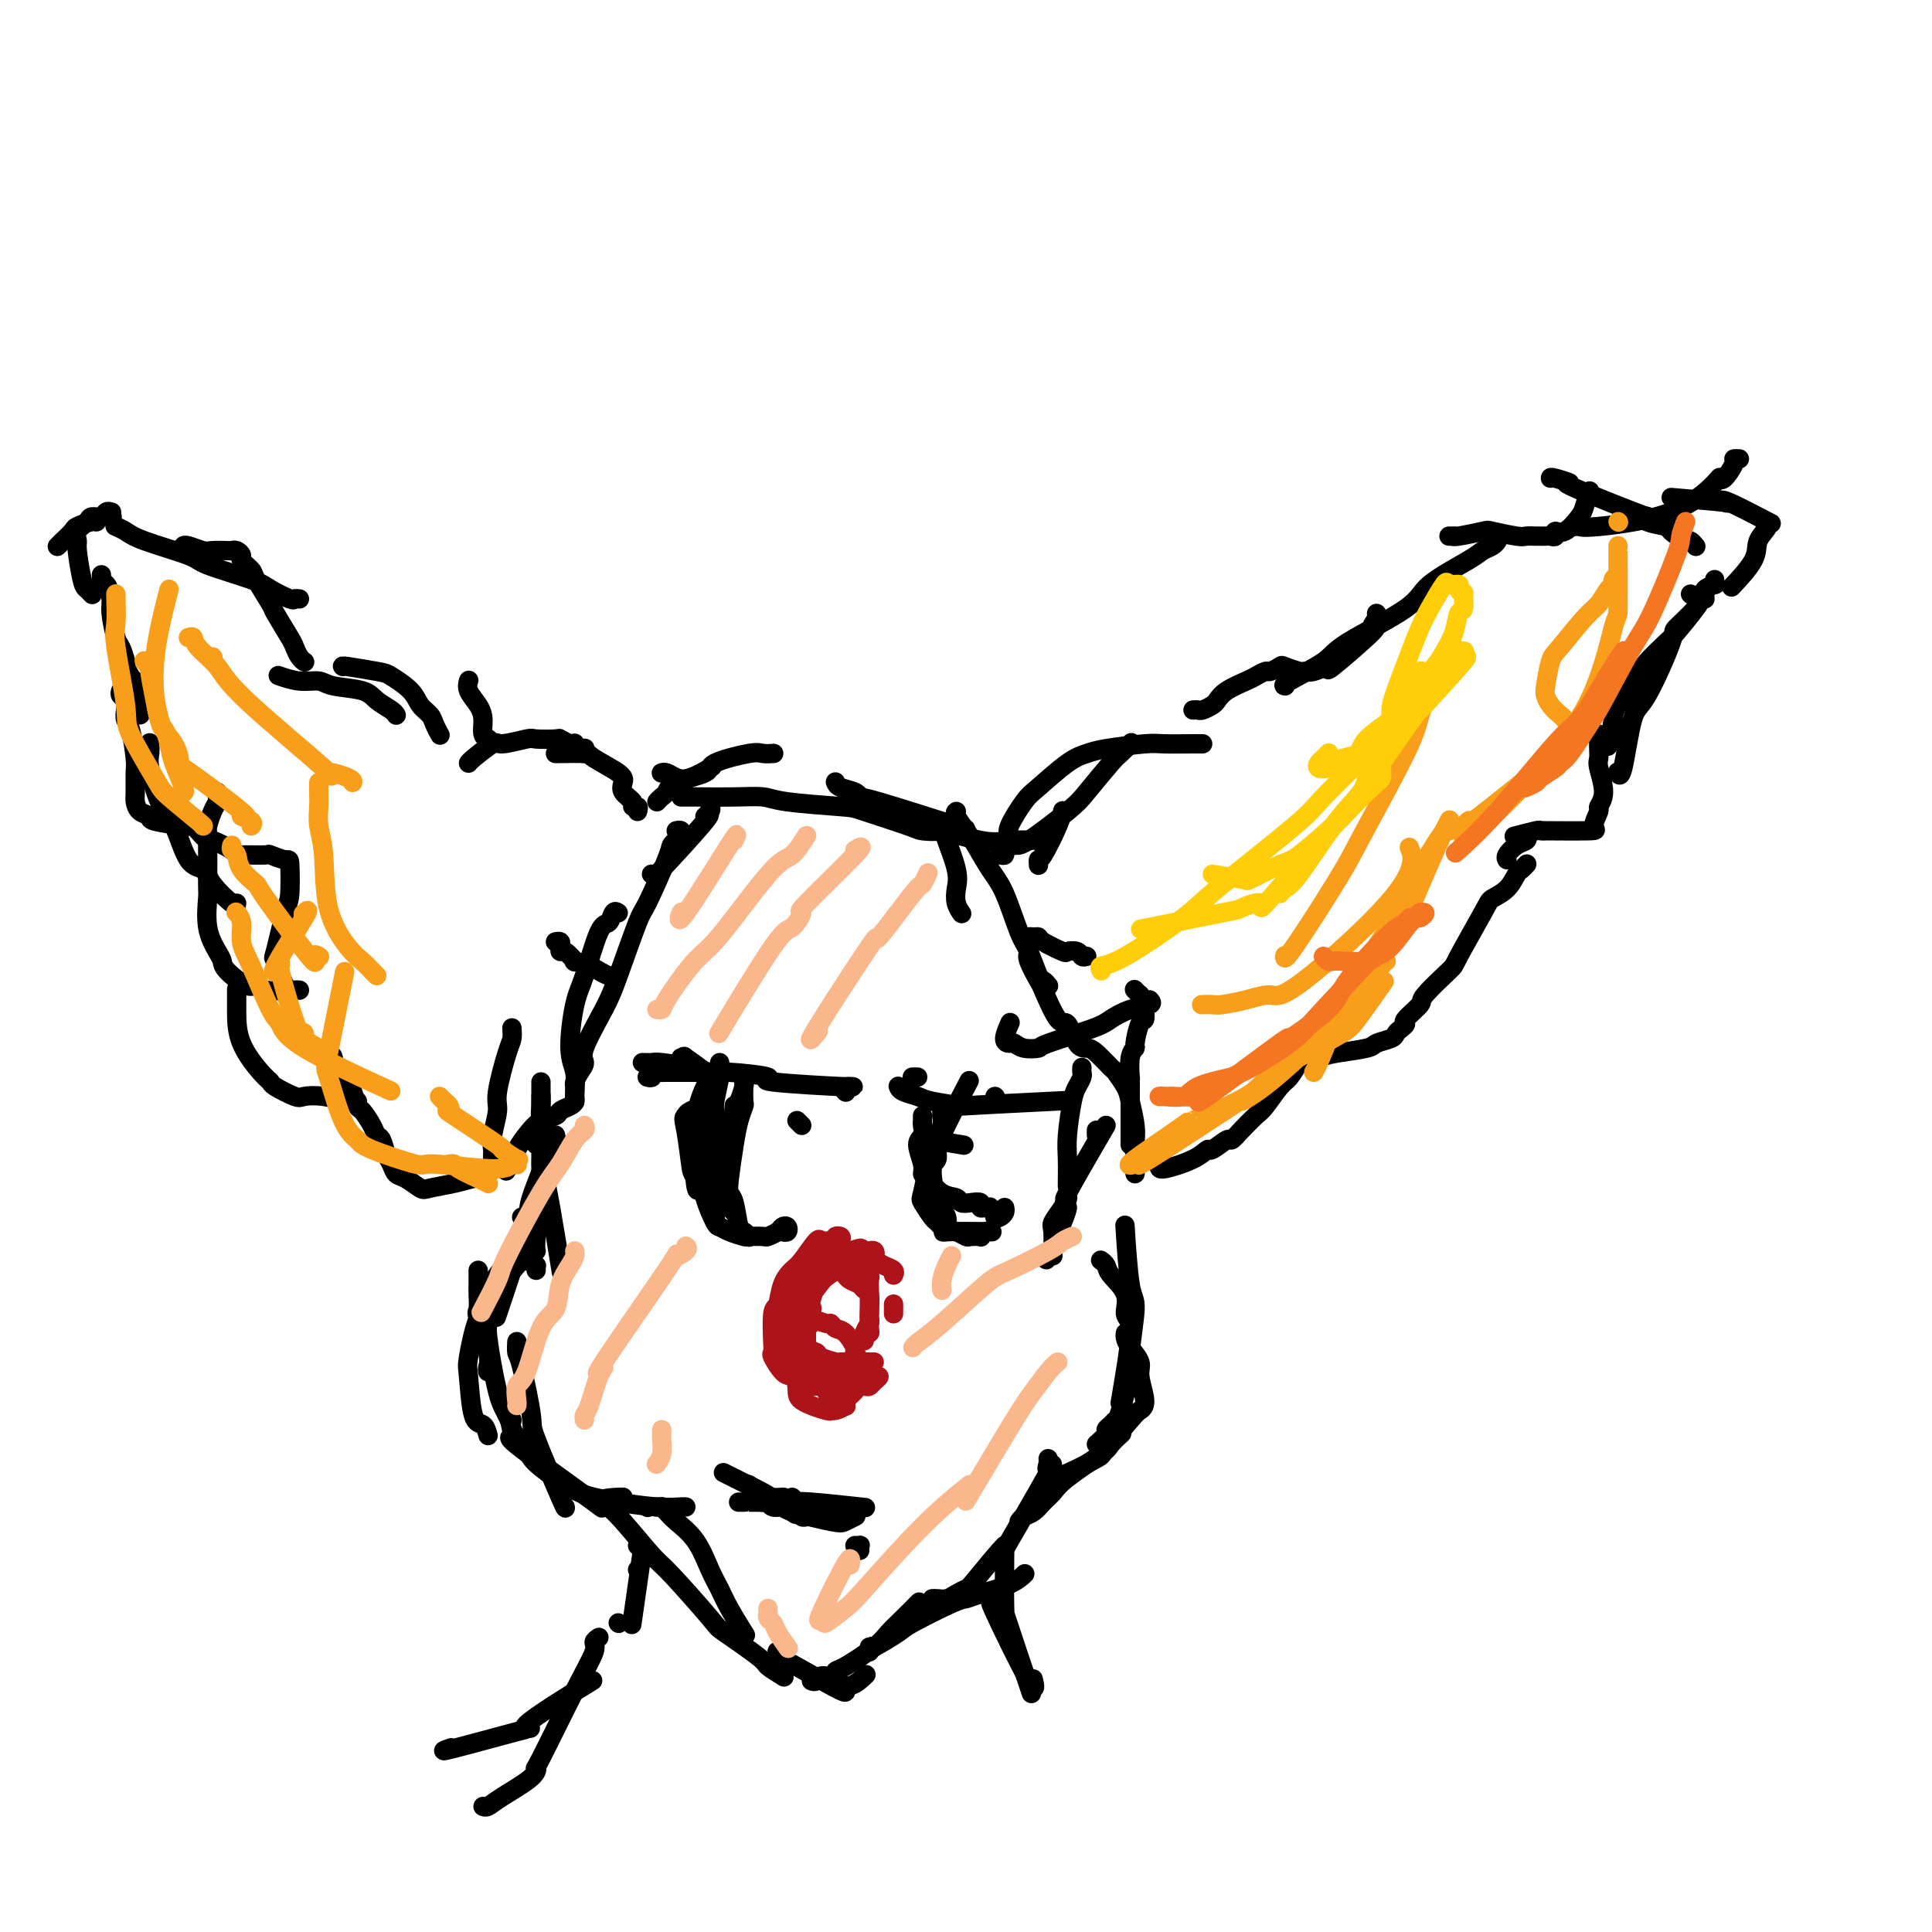 <svg viewBox='0 0 400 400' version='1.1' xmlns='http://www.w3.org/2000/svg' xmlns:xlink='http://www.w3.org/1999/xlink'><g fill='none' stroke='#000000' stroke-width='4' stroke-linecap='round' stroke-linejoin='round'><path d='M132,168c0.129,-0.440 0.259,-0.881 0,-1c-0.259,-0.119 -0.905,0.082 -1,0c-0.095,-0.082 0.363,-0.449 0,-1c-0.363,-0.551 -1.546,-1.286 -2,-2c-0.454,-0.714 -0.178,-1.407 0,-2c0.178,-0.593 0.258,-1.087 -1,-2c-1.258,-0.913 -3.854,-2.245 -5,-3c-1.146,-0.755 -0.843,-0.934 -2,-1c-1.157,-0.066 -3.773,-0.018 -5,0c-1.227,0.018 -1.065,0.005 -1,0c0.065,-0.005 0.032,-0.003 0,0'/><path d='M121,156c-0.022,-0.415 -0.044,-0.829 0,-1c0.044,-0.171 0.154,-0.097 0,0c-0.154,0.097 -0.571,0.218 -1,0c-0.429,-0.218 -0.871,-0.777 -1,-1c-0.129,-0.223 0.056,-0.112 0,0c-0.056,0.112 -0.354,0.225 -1,0c-0.646,-0.225 -1.641,-0.788 -2,-1c-0.359,-0.212 -0.082,-0.074 -1,0c-0.918,0.074 -3.031,0.083 -4,0c-0.969,-0.083 -0.796,-0.257 -2,0c-1.204,0.257 -3.787,0.944 -5,1c-1.213,0.056 -1.057,-0.521 -2,0c-0.943,0.521 -2.985,2.140 -4,3c-1.015,0.860 -1.004,0.963 -1,1c0.004,0.037 0.001,0.010 0,0c-0.001,-0.010 -0.000,-0.003 0,0c0.000,0.003 0.000,0.001 0,0'/><path d='M101,154c-0.031,-0.434 -0.063,-0.867 0,-1c0.063,-0.133 0.220,0.036 0,0c-0.220,-0.036 -0.815,-0.276 -1,-1c-0.185,-0.724 0.042,-1.932 0,-3c-0.042,-1.068 -0.351,-1.998 -1,-3c-0.649,-1.002 -1.636,-2.078 -2,-3c-0.364,-0.922 -0.104,-1.692 0,-2c0.104,-0.308 0.052,-0.154 0,0'/><path d='M91,152c0.097,0.177 0.194,0.354 0,0c-0.194,-0.354 -0.678,-1.240 -1,-2c-0.322,-0.760 -0.480,-1.394 -1,-2c-0.520,-0.606 -1.401,-1.185 -2,-2c-0.599,-0.815 -0.917,-1.864 -2,-3c-1.083,-1.136 -2.931,-2.357 -4,-3c-1.069,-0.643 -1.359,-0.708 -3,-1c-1.641,-0.292 -4.634,-0.809 -6,-1c-1.366,-0.191 -1.105,-0.054 -1,0c0.105,0.054 0.052,0.027 0,0'/><path d='M82,148c-0.009,-0.018 -0.019,-0.036 0,0c0.019,0.036 0.065,0.126 0,0c-0.065,-0.126 -0.243,-0.469 -1,-1c-0.757,-0.531 -2.095,-1.252 -3,-2c-0.905,-0.748 -1.378,-1.525 -3,-2c-1.622,-0.475 -4.393,-0.649 -6,-1c-1.607,-0.351 -2.049,-0.877 -3,-1c-0.951,-0.123 -2.410,0.159 -4,0c-1.590,-0.159 -3.311,-0.760 -4,-1c-0.689,-0.240 -0.344,-0.120 0,0'/><path d='M63,137c-0.023,-0.016 -0.045,-0.031 0,0c0.045,0.031 0.159,0.109 0,0c-0.159,-0.109 -0.590,-0.407 -1,-1c-0.410,-0.593 -0.800,-1.483 -1,-2c-0.200,-0.517 -0.209,-0.662 -1,-2c-0.791,-1.338 -2.363,-3.868 -3,-5c-0.637,-1.132 -0.338,-0.866 -1,-2c-0.662,-1.134 -2.285,-3.666 -3,-5c-0.715,-1.334 -0.521,-1.468 -1,-2c-0.479,-0.532 -1.632,-1.463 -2,-2c-0.368,-0.537 0.049,-0.680 0,-1c-0.049,-0.320 -0.564,-0.817 -1,-1c-0.436,-0.183 -0.793,-0.053 -1,0c-0.207,0.053 -0.266,0.028 -1,0c-0.734,-0.028 -2.144,-0.060 -3,0c-0.856,0.060 -1.157,0.212 -2,0c-0.843,-0.212 -2.227,-0.788 -3,-1c-0.773,-0.212 -0.935,-0.061 -1,0c-0.065,0.061 -0.032,0.030 0,0'/><path d='M62,124c-0.417,-0.050 -0.834,-0.100 -1,0c-0.166,0.100 -0.082,0.351 -1,0c-0.918,-0.351 -2.837,-1.305 -4,-2c-1.163,-0.695 -1.571,-1.131 -4,-2c-2.429,-0.869 -6.879,-2.170 -9,-3c-2.121,-0.830 -1.914,-1.189 -4,-2c-2.086,-0.811 -6.466,-2.073 -9,-3c-2.534,-0.927 -3.221,-1.519 -4,-2c-0.779,-0.481 -1.651,-0.852 -2,-1c-0.349,-0.148 -0.174,-0.074 0,0'/><path d='M23,107c0.198,0.032 0.396,0.065 0,0c-0.396,-0.065 -1.386,-0.226 -2,0c-0.614,0.226 -0.852,0.839 -1,1c-0.148,0.161 -0.207,-0.130 -1,0c-0.793,0.130 -2.321,0.679 -3,1c-0.679,0.321 -0.508,0.412 -1,1c-0.492,0.588 -1.647,1.673 -2,2c-0.353,0.327 0.097,-0.104 0,0c-0.097,0.104 -0.742,0.744 -1,1c-0.258,0.256 -0.129,0.128 0,0'/><path d='M23,106c0.098,0.032 0.196,0.063 0,0c-0.196,-0.063 -0.687,-0.222 -1,0c-0.313,0.222 -0.448,0.823 -1,1c-0.552,0.177 -1.522,-0.070 -2,0c-0.478,0.070 -0.465,0.456 -1,1c-0.535,0.544 -1.619,1.245 -2,2c-0.381,0.755 -0.060,1.565 0,2c0.060,0.435 -0.141,0.495 0,2c0.141,1.505 0.626,4.455 1,6c0.374,1.545 0.639,1.685 1,2c0.361,0.315 0.817,0.804 1,1c0.183,0.196 0.091,0.098 0,0'/><path d='M21,119c0.022,0.289 0.043,0.578 0,1c-0.043,0.422 -0.152,0.978 0,1c0.152,0.022 0.565,-0.491 1,0c0.435,0.491 0.891,1.985 1,3c0.109,1.015 -0.129,1.552 0,3c0.129,1.448 0.626,3.806 1,5c0.374,1.194 0.625,1.224 1,2c0.375,0.776 0.875,2.299 1,3c0.125,0.701 -0.124,0.579 0,1c0.124,0.421 0.622,1.384 1,2c0.378,0.616 0.637,0.883 1,1c0.363,0.117 0.829,0.083 1,1c0.171,0.917 0.046,2.785 0,4c-0.046,1.215 -0.013,1.776 0,2c0.013,0.224 0.007,0.112 0,0'/><path d='M25,143c-0.112,0.355 -0.223,0.710 0,1c0.223,0.290 0.782,0.515 1,1c0.218,0.485 0.097,1.230 0,2c-0.097,0.770 -0.169,1.565 0,2c0.169,0.435 0.581,0.511 1,2c0.419,1.489 0.846,4.392 1,6c0.154,1.608 0.035,1.922 0,3c-0.035,1.078 0.013,2.918 0,4c-0.013,1.082 -0.086,1.404 0,2c0.086,0.596 0.331,1.466 1,2c0.669,0.534 1.762,0.731 2,1c0.238,0.269 -0.380,0.608 1,1c1.380,0.392 4.756,0.836 6,1c1.244,0.164 0.355,0.047 0,0c-0.355,-0.047 -0.178,-0.023 0,0'/><path d='M37,170c0.015,0.031 0.030,0.063 0,0c-0.030,-0.063 -0.106,-0.219 0,0c0.106,0.219 0.392,0.813 1,1c0.608,0.187 1.536,-0.034 2,0c0.464,0.034 0.463,0.325 1,1c0.537,0.675 1.612,1.736 2,2c0.388,0.264 0.091,-0.269 1,0c0.909,0.269 3.025,1.339 4,2c0.975,0.661 0.807,0.913 1,1c0.193,0.087 0.745,0.007 2,0c1.255,-0.007 3.212,0.057 4,0c0.788,-0.057 0.405,-0.236 1,0c0.595,0.236 2.166,0.888 3,1c0.834,0.112 0.929,-0.314 1,1c0.071,1.314 0.116,4.370 0,6c-0.116,1.630 -0.392,1.834 -1,4c-0.608,2.166 -1.546,6.293 -2,8c-0.454,1.707 -0.423,0.993 0,2c0.423,1.007 1.237,3.734 2,5c0.763,1.266 1.475,1.072 2,1c0.525,-0.072 0.864,-0.020 1,0c0.136,0.020 0.068,0.010 0,0'/><path d='M31,154c-0.011,-0.185 -0.022,-0.371 0,0c0.022,0.371 0.077,1.297 0,2c-0.077,0.703 -0.287,1.181 0,3c0.287,1.819 1.072,4.978 2,7c0.928,2.022 2.000,2.907 3,5c1.000,2.093 1.928,5.394 3,7c1.072,1.606 2.287,1.516 3,2c0.713,0.484 0.923,1.542 2,3c1.077,1.458 3.021,3.316 4,4c0.979,0.684 0.994,0.196 1,0c0.006,-0.196 0.003,-0.098 0,0'/><path d='M45,164c-0.022,0.347 -0.044,0.694 0,1c0.044,0.306 0.155,0.569 0,1c-0.155,0.431 -0.577,1.028 -1,2c-0.423,0.972 -0.847,2.317 -1,3c-0.153,0.683 -0.034,0.704 0,3c0.034,2.296 -0.015,6.866 0,9c0.015,2.134 0.095,1.830 0,3c-0.095,1.170 -0.366,3.814 0,6c0.366,2.186 1.369,3.916 2,5c0.631,1.084 0.891,1.524 1,2c0.109,0.476 0.069,0.989 1,2c0.931,1.011 2.835,2.519 4,3c1.165,0.481 1.591,-0.067 2,0c0.409,0.067 0.803,0.749 2,1c1.197,0.251 3.199,0.072 4,0c0.801,-0.072 0.400,-0.036 0,0'/><path d='M49,205c-0.001,-0.172 -0.001,-0.345 0,0c0.001,0.345 0.004,1.206 0,2c-0.004,0.794 -0.015,1.521 0,3c0.015,1.479 0.056,3.710 1,6c0.944,2.290 2.790,4.638 4,6c1.210,1.362 1.785,1.737 2,2c0.215,0.263 0.071,0.414 1,1c0.929,0.586 2.932,1.607 4,2c1.068,0.393 1.200,0.158 2,0c0.800,-0.158 2.266,-0.238 4,0c1.734,0.238 3.736,0.795 5,1c1.264,0.205 1.790,0.059 2,0c0.210,-0.059 0.105,-0.029 0,0'/><path d='M68,218c0.438,0.213 0.877,0.426 1,1c0.123,0.574 -0.069,1.510 0,2c0.069,0.490 0.399,0.535 1,1c0.601,0.465 1.474,1.349 2,2c0.526,0.651 0.704,1.068 1,2c0.296,0.932 0.709,2.381 1,3c0.291,0.619 0.459,0.410 1,1c0.541,0.590 1.454,1.978 2,3c0.546,1.022 0.723,1.678 1,2c0.277,0.322 0.653,0.309 1,1c0.347,0.691 0.664,2.088 1,3c0.336,0.912 0.692,1.341 1,2c0.308,0.659 0.567,1.547 1,2c0.433,0.453 1.039,0.472 2,1c0.961,0.528 2.276,1.566 3,2c0.724,0.434 0.856,0.264 2,0c1.144,-0.264 3.301,-0.621 5,-1c1.699,-0.379 2.939,-0.781 4,-1c1.061,-0.219 1.944,-0.255 3,-1c1.056,-0.745 2.284,-2.201 3,-3c0.716,-0.799 0.919,-0.943 1,-1c0.081,-0.057 0.041,-0.029 0,0'/><path d='M102,240c-0.009,-0.364 -0.018,-0.728 0,-1c0.018,-0.272 0.064,-0.451 0,-1c-0.064,-0.549 -0.238,-1.470 0,-3c0.238,-1.530 0.887,-3.671 1,-5c0.113,-1.329 -0.309,-1.845 0,-4c0.309,-2.155 1.351,-5.949 2,-8c0.649,-2.051 0.906,-2.360 1,-3c0.094,-0.640 0.027,-1.611 0,-2c-0.027,-0.389 -0.013,-0.194 0,0'/><path d='M115,195c0.419,-0.078 0.839,-0.157 1,0c0.161,0.157 0.065,0.549 0,1c-0.065,0.451 -0.099,0.961 0,1c0.099,0.039 0.330,-0.393 1,0c0.670,0.393 1.780,1.612 2,2c0.220,0.388 -0.449,-0.054 0,0c0.449,0.054 2.015,0.603 3,1c0.985,0.397 1.388,0.643 2,1c0.612,0.357 1.434,0.827 2,1c0.566,0.173 0.876,0.049 1,0c0.124,-0.049 0.062,-0.025 0,0'/><path d='M135,181c-0.102,-0.013 -0.203,-0.026 0,0c0.203,0.026 0.711,0.092 1,0c0.289,-0.092 0.358,-0.343 0,0c-0.358,0.343 -1.143,1.279 1,-1c2.143,-2.279 7.215,-7.774 9,-10c1.785,-2.226 0.283,-1.184 0,-1c-0.283,0.184 0.655,-0.489 1,-1c0.345,-0.511 0.099,-0.860 0,-1c-0.099,-0.140 -0.049,-0.070 0,0'/><path d='M137,160c-0.068,0.026 -0.137,0.052 0,0c0.137,-0.052 0.479,-0.182 1,0c0.521,0.182 1.222,0.678 2,1c0.778,0.322 1.632,0.471 3,0c1.368,-0.471 3.248,-1.563 4,-2c0.752,-0.437 0.376,-0.218 0,0'/><path d='M136,166c0.322,-0.357 0.644,-0.714 1,-1c0.356,-0.286 0.746,-0.501 1,-1c0.254,-0.499 0.371,-1.282 2,-2c1.629,-0.718 4.770,-1.369 6,-2c1.230,-0.631 0.551,-1.241 2,-2c1.449,-0.759 5.028,-1.667 7,-2c1.972,-0.333 2.339,-0.090 3,0c0.661,0.090 1.618,0.026 2,0c0.382,-0.026 0.191,-0.013 0,0'/><path d='M141,165c0.469,-0.000 0.937,-0.001 1,0c0.063,0.001 -0.280,0.003 0,0c0.280,-0.003 1.182,-0.011 3,0c1.818,0.011 4.553,0.043 7,0c2.447,-0.043 4.607,-0.159 6,0c1.393,0.159 2.020,0.592 5,1c2.980,0.408 8.313,0.790 11,1c2.687,0.210 2.727,0.249 5,1c2.273,0.751 6.777,2.215 9,3c2.223,0.785 2.163,0.891 3,1c0.837,0.109 2.572,0.222 4,0c1.428,-0.222 2.551,-0.778 3,-1c0.449,-0.222 0.225,-0.111 0,0'/><path d='M173,162c-0.031,-0.092 -0.062,-0.183 0,0c0.062,0.183 0.216,0.642 1,1c0.784,0.358 2.199,0.615 3,1c0.801,0.385 0.988,0.897 1,1c0.012,0.103 -0.151,-0.203 4,1c4.151,1.203 12.614,3.915 16,5c3.386,1.085 1.693,0.542 0,0'/><path d='M196,171c0.004,0.064 0.009,0.127 0,0c-0.009,-0.127 -0.030,-0.446 0,0c0.030,0.446 0.112,1.656 0,2c-0.112,0.344 -0.419,-0.177 0,1c0.419,1.177 1.562,4.053 2,6c0.438,1.947 0.169,2.965 0,4c-0.169,1.035 -0.238,2.086 0,3c0.238,0.914 0.782,1.690 1,2c0.218,0.310 0.109,0.155 0,0'/><path d='M178,166c0.331,0.368 0.662,0.737 1,1c0.338,0.263 0.684,0.421 2,1c1.316,0.579 3.600,1.581 5,2c1.400,0.419 1.914,0.256 5,1c3.086,0.744 8.745,2.395 12,3c3.255,0.605 4.107,0.163 6,0c1.893,-0.163 4.827,-0.047 6,0c1.173,0.047 0.587,0.023 0,0'/><path d='M198,168c-0.185,0.140 -0.370,0.280 0,1c0.370,0.720 1.296,2.020 2,3c0.704,0.980 1.185,1.638 2,3c0.815,1.362 1.962,3.427 3,5c1.038,1.573 1.965,2.655 3,5c1.035,2.345 2.176,5.952 3,8c0.824,2.048 1.331,2.535 2,4c0.669,1.465 1.499,3.908 2,5c0.501,1.092 0.673,0.832 1,1c0.327,0.168 0.808,0.762 1,1c0.192,0.238 0.096,0.119 0,0'/><path d='M207,177c0.475,0.079 0.950,0.159 1,0c0.050,-0.159 -0.323,-0.556 0,-1c0.323,-0.444 1.344,-0.935 2,-1c0.656,-0.065 0.948,0.296 3,-1c2.052,-1.296 5.864,-4.250 8,-6c2.136,-1.750 2.597,-2.298 4,-4c1.403,-1.702 3.747,-4.559 5,-6c1.253,-1.441 1.414,-1.465 2,-2c0.586,-0.535 1.596,-1.581 2,-2c0.404,-0.419 0.202,-0.209 0,0'/><path d='M215,179c0.008,0.125 0.016,0.250 0,0c-0.016,-0.250 -0.057,-0.876 0,-1c0.057,-0.124 0.211,0.254 1,-1c0.789,-1.254 2.211,-4.140 3,-6c0.789,-1.860 0.943,-2.693 1,-3c0.057,-0.307 0.016,-0.088 0,0c-0.016,0.088 -0.008,0.044 0,0'/><path d='M209,175c-0.021,-0.333 -0.042,-0.667 0,-1c0.042,-0.333 0.146,-0.667 0,-1c-0.146,-0.333 -0.541,-0.667 0,-2c0.541,-1.333 2.019,-3.666 3,-5c0.981,-1.334 1.464,-1.668 3,-3c1.536,-1.332 4.127,-3.663 6,-5c1.873,-1.337 3.030,-1.679 4,-2c0.970,-0.321 1.752,-0.622 4,-1c2.248,-0.378 5.961,-0.833 8,-1c2.039,-0.167 2.402,-0.045 4,0c1.598,0.045 4.430,0.012 6,0c1.570,-0.012 1.877,-0.003 2,0c0.123,0.003 0.061,0.002 0,0'/><path d='M247,147c0.364,-0.026 0.728,-0.051 1,0c0.272,0.051 0.450,0.179 1,0c0.550,-0.179 1.470,-0.663 2,-1c0.530,-0.337 0.671,-0.525 1,-1c0.329,-0.475 0.846,-1.237 2,-2c1.154,-0.763 2.943,-1.529 4,-2c1.057,-0.471 1.380,-0.649 2,-1c0.620,-0.351 1.536,-0.875 2,-1c0.464,-0.125 0.477,0.148 1,0c0.523,-0.148 1.556,-0.718 2,-1c0.444,-0.282 0.299,-0.277 1,0c0.701,0.277 2.246,0.827 3,1c0.754,0.173 0.716,-0.032 1,0c0.284,0.032 0.891,0.301 2,0c1.109,-0.301 2.721,-1.173 3,-1c0.279,0.173 -0.777,1.391 1,0c1.777,-1.391 6.385,-5.392 8,-7c1.615,-1.608 0.237,-0.823 0,-1c-0.237,-0.177 0.667,-1.317 1,-2c0.333,-0.683 0.095,-0.909 0,-1c-0.095,-0.091 -0.048,-0.045 0,0'/><path d='M266,142c0.083,0.011 0.166,0.023 0,0c-0.166,-0.023 -0.580,-0.079 1,-1c1.580,-0.921 5.155,-2.705 7,-4c1.845,-1.295 1.961,-2.101 5,-4c3.039,-1.899 9.003,-4.890 12,-7c2.997,-2.110 3.027,-3.340 5,-5c1.973,-1.660 5.888,-3.752 8,-5c2.112,-1.248 2.422,-1.654 3,-2c0.578,-0.346 1.425,-0.632 2,-1c0.575,-0.368 0.879,-0.820 1,-1c0.121,-0.180 0.061,-0.090 0,0'/><path d='M300,111c0.414,0.008 0.828,0.015 1,0c0.172,-0.015 0.102,-0.053 0,0c-0.102,0.053 -0.235,0.196 1,0c1.235,-0.196 3.840,-0.732 5,-1c1.160,-0.268 0.875,-0.268 2,0c1.125,0.268 3.660,0.804 5,1c1.340,0.196 1.487,0.053 2,0c0.513,-0.053 1.394,-0.014 2,0c0.606,0.014 0.937,0.005 1,0c0.063,-0.005 -0.142,-0.006 0,0c0.142,0.006 0.631,0.018 1,0c0.369,-0.018 0.617,-0.068 1,0c0.383,0.068 0.900,0.252 1,0c0.100,-0.252 -0.218,-0.940 0,-1c0.218,-0.060 0.973,0.509 2,0c1.027,-0.509 2.327,-2.095 3,-3c0.673,-0.905 0.720,-1.128 1,-2c0.280,-0.872 0.794,-2.392 1,-3c0.206,-0.608 0.103,-0.304 0,0'/><path d='M321,99c-0.008,-0.132 -0.016,-0.264 1,0c1.016,0.264 3.057,0.925 3,1c-0.057,0.075 -2.211,-0.436 1,1c3.211,1.436 11.786,4.817 15,6c3.214,1.183 1.068,0.167 0,0c-1.068,-0.167 -1.058,0.515 0,1c1.058,0.485 3.163,0.775 4,1c0.837,0.225 0.407,0.386 1,1c0.593,0.614 2.211,1.680 3,2c0.789,0.320 0.751,-0.106 1,0c0.249,0.106 0.785,0.745 1,1c0.215,0.255 0.107,0.128 0,0'/><path d='M340,107c0.449,0.032 0.897,0.064 1,0c0.103,-0.064 -0.141,-0.224 0,0c0.141,0.224 0.665,0.831 1,1c0.335,0.169 0.482,-0.099 1,0c0.518,0.099 1.409,0.565 2,1c0.591,0.435 0.883,0.839 1,1c0.117,0.161 0.058,0.081 0,0'/><path d='M350,123c0.000,0.000 0.100,0.100 0.1,0.1'/><path d='M326,109c-0.095,0.012 -0.189,0.024 0,0c0.189,-0.024 0.663,-0.084 1,0c0.337,0.084 0.537,0.312 4,0c3.463,-0.312 10.190,-1.166 15,-3c4.810,-1.834 7.705,-4.649 9,-6c1.295,-1.351 0.992,-1.238 1,-1c0.008,0.238 0.328,0.600 1,0c0.672,-0.600 1.696,-2.161 2,-3c0.304,-0.839 -0.110,-0.957 0,-1c0.110,-0.043 0.746,-0.012 1,0c0.254,0.012 0.127,0.006 0,0'/><path d='M346,103c4.614,0.390 9.228,0.780 11,1c1.772,0.220 0.701,0.271 0,0c-0.701,-0.271 -1.033,-0.863 1,0c2.033,0.863 6.429,3.180 8,4c1.571,0.820 0.315,0.144 0,0c-0.315,-0.144 0.311,0.246 0,1c-0.311,0.754 -1.557,1.872 -2,3c-0.443,1.128 -0.081,2.265 -1,4c-0.919,1.735 -3.120,4.067 -4,5c-0.880,0.933 -0.440,0.466 0,0'/><path d='M355,120c-0.063,0.447 -0.126,0.893 0,1c0.126,0.107 0.440,-0.126 0,0c-0.440,0.126 -1.635,0.612 -2,1c-0.365,0.388 0.098,0.678 0,1c-0.098,0.322 -0.758,0.674 -1,1c-0.242,0.326 -0.065,0.625 -1,2c-0.935,1.375 -2.983,3.825 -4,5c-1.017,1.175 -1.004,1.074 -2,2c-0.996,0.926 -3.003,2.880 -4,4c-0.997,1.120 -0.985,1.407 -2,3c-1.015,1.593 -3.056,4.493 -4,6c-0.944,1.507 -0.789,1.620 -1,3c-0.211,1.380 -0.788,4.025 -1,5c-0.212,0.975 -0.061,0.278 0,0c0.061,-0.278 0.030,-0.139 0,0'/><path d='M353,124c-0.420,0.029 -0.840,0.057 -1,0c-0.160,-0.057 -0.059,-0.201 0,0c0.059,0.201 0.077,0.745 -1,2c-1.077,1.255 -3.248,3.220 -4,4c-0.752,0.780 -0.086,0.373 -1,3c-0.914,2.627 -3.408,8.287 -5,11c-1.592,2.713 -2.282,2.480 -3,5c-0.718,2.520 -1.462,7.794 -2,10c-0.538,2.206 -0.868,1.345 -1,1c-0.132,-0.345 -0.066,-0.172 0,0'/><path d='M331,152c0.003,0.250 0.006,0.500 0,1c-0.006,0.500 -0.020,1.252 0,2c0.020,0.748 0.073,1.494 0,2c-0.073,0.506 -0.274,0.773 0,2c0.274,1.227 1.021,3.415 1,5c-0.021,1.585 -0.810,2.568 -1,3c-0.190,0.432 0.221,0.312 0,1c-0.221,0.688 -1.072,2.185 -1,3c0.072,0.815 1.067,0.950 -1,1c-2.067,0.050 -7.196,0.017 -9,0c-1.804,-0.017 -0.285,-0.018 0,0c0.285,0.018 -0.666,0.056 -1,0c-0.334,-0.056 -0.051,-0.208 -1,0c-0.949,0.208 -3.128,0.774 -4,1c-0.872,0.226 -0.436,0.113 0,0'/><path d='M316,173c0.166,0.362 0.332,0.724 0,1c-0.332,0.276 -1.161,0.466 -2,1c-0.839,0.534 -1.687,1.413 -2,2c-0.313,0.587 -0.089,0.882 0,1c0.089,0.118 0.045,0.059 0,0'/><path d='M316,179c0.093,-0.103 0.186,-0.207 0,0c-0.186,0.207 -0.651,0.723 -1,1c-0.349,0.277 -0.581,0.313 -1,1c-0.419,0.687 -1.025,2.026 -2,3c-0.975,0.974 -2.318,1.585 -3,2c-0.682,0.415 -0.701,0.634 -2,3c-1.299,2.366 -3.876,6.879 -5,9c-1.124,2.121 -0.794,1.850 -2,3c-1.206,1.150 -3.948,3.723 -5,5c-1.052,1.277 -0.415,1.259 -1,2c-0.585,0.741 -2.392,2.240 -3,3c-0.608,0.760 -0.016,0.781 0,1c0.016,0.219 -0.544,0.636 -1,1c-0.456,0.364 -0.808,0.675 -1,1c-0.192,0.325 -0.225,0.663 -1,1c-0.775,0.337 -2.291,0.671 -3,1c-0.709,0.329 -0.610,0.652 -2,1c-1.390,0.348 -4.267,0.720 -6,1c-1.733,0.280 -2.320,0.467 -4,1c-1.680,0.533 -4.452,1.413 -6,2c-1.548,0.587 -1.871,0.882 -2,1c-0.129,0.118 -0.065,0.059 0,0'/><path d='M270,219c-0.235,0.114 -0.471,0.228 -1,1c-0.529,0.772 -1.352,2.202 -2,3c-0.648,0.798 -1.119,0.964 -2,2c-0.881,1.036 -2.170,2.941 -3,4c-0.830,1.059 -1.200,1.273 -2,2c-0.800,0.727 -2.031,1.969 -3,3c-0.969,1.031 -1.677,1.851 -2,2c-0.323,0.149 -0.262,-0.372 -1,0c-0.738,0.372 -2.274,1.639 -3,2c-0.726,0.361 -0.642,-0.183 -1,0c-0.358,0.183 -1.157,1.093 -3,2c-1.843,0.907 -4.729,1.812 -6,2c-1.271,0.188 -0.928,-0.341 -1,-1c-0.072,-0.659 -0.558,-1.447 -1,-2c-0.442,-0.553 -0.841,-0.872 -1,-1c-0.159,-0.128 -0.080,-0.064 0,0'/><path d='M234,237c-0.000,0.034 -0.000,0.067 0,0c0.000,-0.067 0.000,-0.235 0,-1c-0.000,-0.765 -0.001,-2.127 0,-3c0.001,-0.873 0.004,-1.257 0,-3c-0.004,-1.743 -0.016,-4.845 0,-6c0.016,-1.155 0.060,-0.363 0,-1c-0.060,-0.637 -0.222,-2.705 0,-4c0.222,-1.295 0.830,-1.818 1,-2c0.170,-0.182 -0.097,-0.022 0,-1c0.097,-0.978 0.558,-3.093 1,-4c0.442,-0.907 0.866,-0.606 1,-1c0.134,-0.394 -0.020,-1.482 0,-2c0.020,-0.518 0.215,-0.465 0,-1c-0.215,-0.535 -0.841,-1.659 -1,-2c-0.159,-0.341 0.150,0.100 0,0c-0.150,-0.100 -0.757,-0.743 -1,-1c-0.243,-0.257 -0.121,-0.129 0,0'/><path d='M238,207c0.345,0.360 0.691,0.720 0,1c-0.691,0.280 -2.417,0.481 -4,1c-1.583,0.519 -3.022,1.355 -4,2c-0.978,0.645 -1.495,1.097 -4,2c-2.505,0.903 -6.999,2.256 -9,3c-2.001,0.744 -1.508,0.878 -2,1c-0.492,0.122 -1.971,0.232 -3,0c-1.029,-0.232 -1.610,-0.804 -2,-1c-0.390,-0.196 -0.588,-0.014 -1,0c-0.412,0.014 -1.038,-0.141 -1,-1c0.038,-0.859 0.741,-2.424 1,-3c0.259,-0.576 0.074,-0.165 0,0c-0.074,0.165 -0.037,0.082 0,0'/><path d='M225,198c-0.370,0.109 -0.740,0.219 -1,0c-0.260,-0.219 -0.409,-0.766 -1,-1c-0.591,-0.234 -1.625,-0.153 -2,0c-0.375,0.153 -0.090,0.380 -1,0c-0.910,-0.380 -3.014,-1.368 -4,-2c-0.986,-0.632 -0.852,-0.909 -1,-1c-0.148,-0.091 -0.577,0.004 -1,0c-0.423,-0.004 -0.838,-0.105 -1,0c-0.162,0.105 -0.070,0.418 0,1c0.070,0.582 0.120,1.432 0,2c-0.120,0.568 -0.408,0.852 0,2c0.408,1.148 1.513,3.159 2,4c0.487,0.841 0.357,0.512 1,2c0.643,1.488 2.058,4.792 3,6c0.942,1.208 1.412,0.321 2,1c0.588,0.679 1.294,2.926 2,4c0.706,1.074 1.411,0.977 2,1c0.589,0.023 1.061,0.167 2,1c0.939,0.833 2.347,2.355 3,3c0.653,0.645 0.553,0.414 1,1c0.447,0.586 1.440,1.989 2,3c0.560,1.011 0.686,1.630 1,3c0.314,1.370 0.816,3.491 1,5c0.184,1.509 0.049,2.404 0,4c-0.049,1.596 -0.013,3.891 0,5c0.013,1.109 0.004,1.031 0,1c-0.004,-0.031 -0.002,-0.016 0,0'/><path d='M224,221c-0.024,0.359 -0.049,0.718 0,1c0.049,0.282 0.171,0.488 0,1c-0.171,0.512 -0.634,1.329 -1,2c-0.366,0.671 -0.634,1.196 -1,3c-0.366,1.804 -0.830,4.885 -1,7c-0.170,2.115 -0.046,3.262 0,5c0.046,1.738 0.013,4.068 0,5c-0.013,0.932 -0.007,0.466 0,0'/><path d='M128,189c-0.349,-0.231 -0.699,-0.461 -1,0c-0.301,0.461 -0.555,1.614 -1,2c-0.445,0.386 -1.082,0.006 -2,2c-0.918,1.994 -2.116,6.361 -3,9c-0.884,2.639 -1.452,3.548 -2,6c-0.548,2.452 -1.075,6.447 -1,9c0.075,2.553 0.752,3.664 1,5c0.248,1.336 0.067,2.898 0,4c-0.067,1.102 -0.019,1.743 0,2c0.019,0.257 0.010,0.128 0,0'/><path d='M140,172c0.400,-0.090 0.801,-0.179 1,0c0.199,0.179 0.197,0.627 0,1c-0.197,0.373 -0.589,0.672 -1,1c-0.411,0.328 -0.841,0.685 -1,1c-0.159,0.315 -0.046,0.590 -1,3c-0.954,2.410 -2.975,6.957 -4,9c-1.025,2.043 -1.055,1.583 -2,4c-0.945,2.417 -2.806,7.711 -4,11c-1.194,3.289 -1.721,4.573 -3,7c-1.279,2.427 -3.309,5.997 -4,8c-0.691,2.003 -0.041,2.439 0,3c0.041,0.561 -0.525,1.246 -1,2c-0.475,0.754 -0.859,1.578 -1,2c-0.141,0.422 -0.040,0.442 0,1c0.040,0.558 0.018,1.655 0,2c-0.018,0.345 -0.031,-0.062 0,0c0.031,0.062 0.105,0.592 0,1c-0.105,0.408 -0.388,0.693 -1,1c-0.612,0.307 -1.553,0.636 -2,1c-0.447,0.364 -0.400,0.764 -1,1c-0.600,0.236 -1.846,0.309 -3,1c-1.154,0.691 -2.217,2.000 -3,3c-0.783,1.000 -1.288,1.692 -2,3c-0.712,1.308 -1.632,3.231 -2,4c-0.368,0.769 -0.184,0.385 0,0'/><path d='M112,224c-0.007,0.544 -0.014,1.087 0,2c0.014,0.913 0.050,2.194 0,3c-0.050,0.806 -0.185,1.136 0,4c0.185,2.864 0.689,8.263 1,11c0.311,2.737 0.430,2.814 1,6c0.570,3.186 1.591,9.482 2,12c0.409,2.518 0.204,1.259 0,0'/><path d='M111,237c0.423,0.042 0.846,0.085 1,0c0.154,-0.085 0.037,-0.297 0,0c-0.037,0.297 0.004,1.102 0,2c-0.004,0.898 -0.054,1.887 0,3c0.054,1.113 0.210,2.350 0,5c-0.210,2.650 -0.787,6.713 -1,9c-0.213,2.287 -0.061,2.796 0,3c0.061,0.204 0.030,0.102 0,0'/><path d='M115,235c0.106,0.342 0.213,0.684 0,1c-0.213,0.316 -0.745,0.607 -1,1c-0.255,0.393 -0.234,0.888 -1,3c-0.766,2.112 -2.321,5.840 -3,8c-0.679,2.160 -0.483,2.750 -1,5c-0.517,2.250 -1.747,6.160 -3,10c-1.253,3.840 -2.530,7.611 -3,9c-0.470,1.389 -0.134,0.397 0,0c0.134,-0.397 0.067,-0.198 0,0'/><path d='M108,252c0.000,0.000 0.100,0.100 0.1,0.1'/><path d='M99,263c-0.001,0.233 -0.002,0.466 0,1c0.002,0.534 0.008,1.368 0,2c-0.008,0.632 -0.030,1.062 0,2c0.030,0.938 0.113,2.385 0,3c-0.113,0.615 -0.423,0.400 0,2c0.423,1.600 1.577,5.017 2,7c0.423,1.983 0.114,2.534 0,3c-0.114,0.466 -0.033,0.847 0,1c0.033,0.153 0.016,0.076 0,0'/><path d='M107,278c0.014,-0.213 0.027,-0.425 0,0c-0.027,0.425 -0.095,1.488 0,2c0.095,0.512 0.351,0.473 1,3c0.649,2.527 1.690,7.619 2,10c0.310,2.381 -0.113,2.051 1,5c1.113,2.949 3.761,9.179 5,12c1.239,2.821 1.068,2.235 1,2c-0.068,-0.235 -0.034,-0.117 0,0'/><path d='M112,227c0.000,-0.119 0.000,-0.239 0,0c-0.000,0.239 -0.001,0.836 0,1c0.001,0.164 0.004,-0.107 0,0c-0.004,0.107 -0.016,0.591 0,1c0.016,0.409 0.060,0.744 0,1c-0.060,0.256 -0.225,0.435 0,1c0.225,0.565 0.841,1.517 1,2c0.159,0.483 -0.139,0.497 0,1c0.139,0.503 0.716,1.493 1,2c0.284,0.507 0.274,0.529 0,2c-0.274,1.471 -0.811,4.390 -1,6c-0.189,1.610 -0.031,1.912 -1,4c-0.969,2.088 -3.064,5.961 -4,8c-0.936,2.039 -0.713,2.245 -2,4c-1.287,1.755 -4.082,5.059 -5,7c-0.918,1.941 0.043,2.521 0,3c-0.043,0.479 -1.091,0.858 -2,3c-0.909,2.142 -1.680,6.045 -2,8c-0.320,1.955 -0.191,1.960 0,4c0.191,2.040 0.443,6.114 1,8c0.557,1.886 1.419,1.585 2,2c0.581,0.415 0.880,1.547 1,2c0.120,0.453 0.060,0.226 0,0'/><path d='M111,263c-0.023,-0.456 -0.045,-0.912 0,-1c0.045,-0.088 0.158,0.192 0,0c-0.158,-0.192 -0.586,-0.856 -1,-1c-0.414,-0.144 -0.814,0.231 -1,0c-0.186,-0.231 -0.156,-1.070 -2,1c-1.844,2.070 -5.560,7.047 -7,9c-1.440,1.953 -0.604,0.881 0,1c0.604,0.119 0.977,1.430 1,2c0.023,0.570 -0.303,0.398 0,3c0.303,2.602 1.234,7.978 2,11c0.766,3.022 1.367,3.689 2,5c0.633,1.311 1.298,3.265 1,4c-0.298,0.735 -1.558,0.249 2,3c3.558,2.751 11.934,8.737 15,11c3.066,2.263 0.822,0.802 1,0c0.178,-0.802 2.779,-0.947 4,-1c1.221,-0.053 1.063,-0.015 1,0c-0.063,0.015 -0.032,0.008 0,0'/><path d='M105,292c-0.137,0.341 -0.273,0.683 0,1c0.273,0.317 0.957,0.610 1,1c0.043,0.390 -0.555,0.878 0,2c0.555,1.122 2.262,2.878 3,4c0.738,1.122 0.507,1.611 2,3c1.493,1.389 4.712,3.679 7,5c2.288,1.321 3.646,1.675 5,2c1.354,0.325 2.702,0.623 5,1c2.298,0.377 5.544,0.833 8,1c2.456,0.167 4.123,0.045 5,0c0.877,-0.045 0.965,-0.013 1,0c0.035,0.013 0.018,0.006 0,0'/><path d='M136,312c0.444,0.020 0.888,0.040 1,0c0.112,-0.040 -0.108,-0.139 0,0c0.108,0.139 0.543,0.515 1,1c0.457,0.485 0.936,1.079 2,2c1.064,0.921 2.713,2.171 4,4c1.287,1.829 2.212,4.239 3,6c0.788,1.761 1.438,2.874 2,4c0.562,1.126 1.036,2.265 2,4c0.964,1.735 2.418,4.067 3,5c0.582,0.933 0.291,0.466 0,0'/><path d='M124,311c0.356,-0.075 0.712,-0.151 1,0c0.288,0.151 0.509,0.528 1,1c0.491,0.472 1.253,1.040 3,3c1.747,1.960 4.479,5.313 6,7c1.521,1.687 1.830,1.708 4,4c2.170,2.292 6.200,6.856 8,9c1.800,2.144 1.368,1.867 3,3c1.632,1.133 5.327,3.677 7,5c1.673,1.323 1.325,1.427 2,2c0.675,0.573 2.374,1.616 3,2c0.626,0.384 0.179,0.110 0,0c-0.179,-0.110 -0.089,-0.055 0,0'/><path d='M161,342c-0.097,-0.069 -0.194,-0.138 0,0c0.194,0.138 0.681,0.484 1,1c0.319,0.516 0.472,1.202 0,1c-0.472,-0.202 -1.569,-1.291 1,0c2.569,1.291 8.804,4.962 11,6c2.196,1.038 0.351,-0.557 0,-1c-0.351,-0.443 0.790,0.265 2,0c1.210,-0.265 2.489,-1.504 3,-2c0.511,-0.496 0.256,-0.248 0,0'/><path d='M168,348c0.363,0.121 0.726,0.242 1,0c0.274,-0.242 0.458,-0.848 1,-1c0.542,-0.152 1.443,0.150 2,0c0.557,-0.150 0.770,-0.752 1,-1c0.230,-0.248 0.475,-0.140 2,-1c1.525,-0.860 4.328,-2.686 6,-4c1.672,-1.314 2.211,-2.115 3,-3c0.789,-0.885 1.828,-1.854 3,-3c1.172,-1.146 2.478,-2.470 3,-3c0.522,-0.530 0.261,-0.265 0,0'/><path d='M180,342c-0.008,-0.400 -0.016,-0.801 0,-1c0.016,-0.199 0.056,-0.197 0,0c-0.056,0.197 -0.209,0.589 1,0c1.209,-0.589 3.780,-2.160 5,-3c1.220,-0.840 1.089,-0.949 3,-2c1.911,-1.051 5.865,-3.046 8,-4c2.135,-0.954 2.453,-0.869 3,-1c0.547,-0.131 1.323,-0.480 3,-1c1.677,-0.520 4.254,-1.212 6,-2c1.746,-0.788 2.663,-1.674 3,-2c0.337,-0.326 0.096,-0.093 0,0c-0.096,0.093 -0.048,0.047 0,0'/><path d='M193,331c0.241,-0.022 0.483,-0.044 1,0c0.517,0.044 1.311,0.154 2,0c0.689,-0.154 1.273,-0.574 2,-1c0.727,-0.426 1.598,-0.860 2,-1c0.402,-0.140 0.335,0.013 2,-2c1.665,-2.013 5.063,-6.192 6,-7c0.937,-0.808 -0.586,1.755 1,-1c1.586,-2.755 6.281,-10.829 8,-14c1.719,-3.171 0.461,-1.437 0,-1c-0.461,0.437 -0.124,-0.421 0,-1c0.124,-0.579 0.035,-0.880 0,-1c-0.035,-0.120 -0.018,-0.060 0,0'/><path d='M211,315c0.243,-0.358 0.487,-0.715 1,-1c0.513,-0.285 1.297,-0.496 2,-1c0.703,-0.504 1.325,-1.300 2,-2c0.675,-0.700 1.404,-1.305 2,-2c0.596,-0.695 1.060,-1.479 3,-3c1.940,-1.521 5.355,-3.779 7,-5c1.645,-1.221 1.520,-1.406 2,-2c0.480,-0.594 1.566,-1.598 2,-2c0.434,-0.402 0.217,-0.201 0,0'/><path d='M216,308c-0.095,-0.451 -0.189,-0.902 0,-1c0.189,-0.098 0.663,0.158 1,0c0.337,-0.158 0.538,-0.729 1,-1c0.462,-0.271 1.184,-0.244 3,-1c1.816,-0.756 4.726,-2.297 6,-3c1.274,-0.703 0.911,-0.569 2,-2c1.089,-1.431 3.628,-4.427 5,-6c1.372,-1.573 1.576,-1.723 2,-2c0.424,-0.277 1.066,-0.679 1,-2c-0.066,-1.321 -0.841,-3.559 -1,-5c-0.159,-1.441 0.297,-2.085 0,-3c-0.297,-0.915 -1.348,-2.101 -2,-3c-0.652,-0.899 -0.906,-1.511 -1,-2c-0.094,-0.489 -0.027,-0.854 0,-1c0.027,-0.146 0.013,-0.073 0,0'/><path d='M228,261c-0.108,-0.077 -0.216,-0.154 0,0c0.216,0.154 0.756,0.539 1,1c0.244,0.461 0.192,0.999 1,2c0.808,1.001 2.476,2.465 3,4c0.524,1.535 -0.094,3.141 0,4c0.094,0.859 0.902,0.973 1,3c0.098,2.027 -0.512,5.969 -1,9c-0.488,3.031 -0.854,5.152 -1,6c-0.146,0.848 -0.073,0.424 0,0'/><path d='M227,299c0.868,-0.754 1.737,-1.508 2,-2c0.263,-0.492 -0.079,-0.720 0,-1c0.079,-0.280 0.580,-0.610 1,-1c0.420,-0.390 0.758,-0.840 1,-1c0.242,-0.160 0.388,-0.029 1,-2c0.612,-1.971 1.691,-6.043 2,-8c0.309,-1.957 -0.152,-1.798 0,-4c0.152,-2.202 0.917,-6.766 1,-9c0.083,-2.234 -0.516,-2.140 -1,-5c-0.484,-2.860 -0.853,-8.674 -1,-11c-0.147,-2.326 -0.074,-1.163 0,0'/><path d='M227,235c0.000,-0.417 0.000,-0.833 0,-1c0.000,-0.167 0.000,-0.083 0,0'/><path d='M229,233c-3.395,5.842 -6.791,11.685 -8,14c-1.209,2.315 -0.233,1.104 0,1c0.233,-0.104 -0.277,0.900 -1,2c-0.723,1.100 -1.658,2.295 -2,3c-0.342,0.705 -0.092,0.921 0,2c0.092,1.079 0.025,3.021 0,4c-0.025,0.979 -0.007,0.994 0,1c0.007,0.006 0.004,0.003 0,0'/><path d='M221,250c-0.089,0.489 -0.178,0.978 -1,3c-0.822,2.022 -2.378,5.578 -3,7c-0.622,1.422 -0.311,0.711 0,0'/><path d='M134,223c0.442,0.113 0.885,0.226 1,0c0.115,-0.226 -0.097,-0.793 0,-1c0.097,-0.207 0.503,-0.056 1,0c0.497,0.056 1.086,0.015 2,0c0.914,-0.015 2.152,-0.004 3,0c0.848,0.004 1.305,0.001 2,0c0.695,-0.001 1.627,-0.000 2,0c0.373,0.000 0.186,0.000 0,0'/><path d='M133,220c0.772,0.022 1.544,0.043 2,0c0.456,-0.043 0.597,-0.152 2,0c1.403,0.152 4.070,0.565 6,1c1.930,0.435 3.124,0.891 4,1c0.876,0.109 1.435,-0.129 4,0c2.565,0.129 7.136,0.627 8,1c0.864,0.373 -1.978,0.622 1,1c2.978,0.378 11.778,0.885 15,1c3.222,0.115 0.868,-0.161 0,0c-0.868,0.161 -0.248,0.760 0,1c0.248,0.240 0.124,0.120 0,0'/><path d='M141,219c0.544,0.083 1.088,0.166 1,0c-0.088,-0.166 -0.807,-0.581 0,0c0.807,0.581 3.140,2.156 4,3c0.860,0.844 0.246,0.955 0,1c-0.246,0.045 -0.123,0.022 0,0'/><path d='M165,232c0.417,0.417 0.833,0.833 1,1c0.167,0.167 0.083,0.083 0,0'/><path d='M147,223c-1.244,2.349 -2.488,4.698 -3,9c-0.512,4.302 -0.291,10.558 0,13c0.291,2.442 0.653,1.072 1,1c0.347,-0.072 0.681,1.156 1,2c0.319,0.844 0.624,1.304 1,2c0.376,0.696 0.822,1.627 1,2c0.178,0.373 0.089,0.186 0,0'/><path d='M149,220c-0.030,0.334 -0.061,0.667 0,1c0.061,0.333 0.213,0.665 0,2c-0.213,1.335 -0.790,3.672 -1,5c-0.210,1.328 -0.052,1.647 0,2c0.052,0.353 0.000,0.739 0,2c-0.000,1.261 0.052,3.396 0,5c-0.052,1.604 -0.210,2.677 0,4c0.210,1.323 0.787,2.895 1,4c0.213,1.105 0.061,1.744 0,2c-0.061,0.256 -0.030,0.128 0,0'/><path d='M162,255c0.396,0.107 0.792,0.215 1,0c0.208,-0.215 0.227,-0.751 0,-1c-0.227,-0.249 -0.699,-0.211 -1,0c-0.301,0.211 -0.432,0.593 -1,1c-0.568,0.407 -1.573,0.838 -2,1c-0.427,0.162 -0.275,0.053 -1,0c-0.725,-0.053 -2.325,-0.052 -3,0c-0.675,0.052 -0.423,0.156 -1,0c-0.577,-0.156 -1.983,-0.571 -3,-1c-1.017,-0.429 -1.646,-0.871 -2,-1c-0.354,-0.129 -0.435,0.055 -1,-1c-0.565,-1.055 -1.616,-3.350 -2,-5c-0.384,-1.650 -0.103,-2.654 0,-4c0.103,-1.346 0.028,-3.033 0,-4c-0.028,-0.967 -0.008,-1.214 0,-2c0.008,-0.786 0.005,-2.110 0,-3c-0.005,-0.890 -0.012,-1.346 0,-2c0.012,-0.654 0.042,-1.507 0,-2c-0.042,-0.493 -0.156,-0.627 0,-1c0.156,-0.373 0.580,-0.985 0,-1c-0.580,-0.015 -2.166,0.567 -3,1c-0.834,0.433 -0.917,0.716 -1,1'/><path d='M142,231c-0.675,0.280 -0.364,0.982 0,3c0.364,2.018 0.781,5.354 1,7c0.219,1.646 0.241,1.604 1,3c0.759,1.396 2.255,4.230 3,6c0.745,1.770 0.739,2.477 1,3c0.261,0.523 0.789,0.864 1,1c0.211,0.136 0.106,0.068 0,0'/><path d='M154,224c0.000,0.000 0.100,0.100 0.1,0.1'/><path d='M152,229c0.004,-0.078 0.008,-0.156 0,0c-0.008,0.156 -0.026,0.546 0,1c0.026,0.454 0.098,0.972 0,1c-0.098,0.028 -0.367,-0.435 -1,2c-0.633,2.435 -1.630,7.768 -2,10c-0.370,2.232 -0.113,1.363 0,1c0.113,-0.363 0.081,-0.218 0,0c-0.081,0.218 -0.210,0.511 0,1c0.210,0.489 0.761,1.175 1,2c0.239,0.825 0.167,1.788 0,2c-0.167,0.212 -0.430,-0.328 0,0c0.430,0.328 1.551,1.522 2,2c0.449,0.478 0.224,0.239 0,0'/><path d='M155,256c0.089,0.120 0.178,0.240 0,0c-0.178,-0.240 -0.623,-0.840 -1,-1c-0.377,-0.160 -0.686,0.121 -1,-1c-0.314,-1.121 -0.631,-3.643 -1,-5c-0.369,-1.357 -0.789,-1.548 -1,-2c-0.211,-0.452 -0.214,-1.166 0,-3c0.214,-1.834 0.646,-4.789 1,-7c0.354,-2.211 0.632,-3.677 1,-5c0.368,-1.323 0.828,-2.503 1,-3c0.172,-0.497 0.056,-0.312 0,-1c-0.056,-0.688 -0.053,-2.248 0,-3c0.053,-0.752 0.154,-0.695 0,0c-0.154,0.695 -0.563,2.029 -1,3c-0.437,0.971 -0.901,1.580 -1,2c-0.099,0.420 0.166,0.652 0,1c-0.166,0.348 -0.762,0.814 -1,1c-0.238,0.186 -0.119,0.093 0,0'/><path d='M146,235c0.339,-0.113 0.679,-0.226 1,0c0.321,0.226 0.625,0.792 1,1c0.375,0.208 0.821,0.060 1,0c0.179,-0.060 0.089,-0.030 0,0'/><path d='M186,225c-0.033,-0.089 -0.067,-0.178 0,0c0.067,0.178 0.234,0.623 1,1c0.766,0.377 2.132,0.686 3,1c0.868,0.314 1.238,0.634 3,1c1.762,0.366 4.916,0.779 5,1c0.084,0.221 -2.900,0.252 1,0c3.900,-0.252 14.686,-0.786 19,-1c4.314,-0.214 2.157,-0.107 0,0'/><path d='M189,223c-0.111,0.000 -0.222,0.000 0,0c0.222,0.000 0.778,0.000 1,0c0.222,-0.000 0.111,0.000 0,0'/><path d='M206,227c0.000,0.000 0.100,0.100 0.1,0.1'/><path d='M195,230c0.009,0.457 0.018,0.914 0,1c-0.018,0.086 -0.061,-0.199 0,0c0.061,0.199 0.228,0.881 0,2c-0.228,1.119 -0.852,2.673 -1,4c-0.148,1.327 0.179,2.425 0,3c-0.179,0.575 -0.865,0.626 -1,2c-0.135,1.374 0.283,4.071 1,6c0.717,1.929 1.735,3.091 2,4c0.265,0.909 -0.222,1.564 0,2c0.222,0.436 1.155,0.654 2,1c0.845,0.346 1.603,0.821 2,1c0.397,0.179 0.435,0.062 1,0c0.565,-0.062 1.658,-0.069 2,0c0.342,0.069 -0.068,0.214 0,0c0.068,-0.214 0.615,-0.789 1,-1c0.385,-0.211 0.608,-0.059 1,0c0.392,0.059 0.953,0.026 -1,0c-1.953,-0.026 -6.420,-0.047 -8,0c-1.580,0.047 -0.273,0.160 0,0c0.273,-0.160 -0.488,-0.592 -1,-1c-0.512,-0.408 -0.774,-0.793 -1,-1c-0.226,-0.207 -0.414,-0.238 -1,-1c-0.586,-0.762 -1.569,-2.256 -2,-3c-0.431,-0.744 -0.308,-0.739 0,-2c0.308,-1.261 0.802,-3.789 1,-5c0.198,-1.211 0.099,-1.106 0,-1'/><path d='M192,241c-0.226,-2.675 0.210,-3.363 1,-4c0.790,-0.637 1.933,-1.222 2,-1c0.067,0.222 -0.944,1.252 0,-1c0.944,-2.252 3.841,-7.786 5,-10c1.159,-2.214 0.579,-1.107 0,0'/><path d='M191,231c0.010,0.361 0.021,0.723 0,1c-0.021,0.277 -0.073,0.470 0,1c0.073,0.530 0.270,1.397 0,2c-0.270,0.603 -1.006,0.943 -1,2c0.006,1.057 0.755,2.832 1,4c0.245,1.168 -0.013,1.728 0,2c0.013,0.272 0.296,0.255 1,1c0.704,0.745 1.828,2.251 3,3c1.172,0.749 2.390,0.740 3,1c0.610,0.260 0.611,0.787 1,1c0.389,0.213 1.166,0.110 2,0c0.834,-0.110 1.725,-0.227 2,0c0.275,0.227 -0.066,0.797 0,1c0.066,0.203 0.540,0.039 1,0c0.460,-0.039 0.907,0.046 1,0c0.093,-0.046 -0.169,-0.222 0,0c0.169,0.222 0.767,0.841 1,1c0.233,0.159 0.101,-0.143 0,0c-0.101,0.143 -0.171,0.732 0,1c0.171,0.268 0.582,0.216 1,0c0.418,-0.216 0.843,-0.597 1,-1c0.157,-0.403 0.045,-0.830 0,-1c-0.045,-0.170 -0.022,-0.085 0,0'/><path d='M193,236c2.500,0.417 5.000,0.833 6,1c1.000,0.167 0.500,0.083 0,0'/><path d='M193,246c0.000,0.000 0.000,0.000 0,0c0.000,0.000 0.000,0.000 0,0'/></g>
<g fill='none' stroke='#AD1419' stroke-width='4' stroke-linecap='round' stroke-linejoin='round'><path d='M177,261c0.083,0.000 0.167,0.000 0,0c-0.167,0.000 -0.583,0.000 -1,0c-0.417,0.000 -0.833,0.000 -1,0c-0.167,0.000 -0.083,0.000 0,0'/><path d='M168,271c0.113,-0.094 0.226,-0.187 0,0c-0.226,0.187 -0.790,0.655 -1,1c-0.210,0.345 -0.067,0.569 0,1c0.067,0.431 0.058,1.071 0,2c-0.058,0.929 -0.166,2.147 0,3c0.166,0.853 0.607,1.343 1,2c0.393,0.657 0.738,1.483 1,2c0.262,0.517 0.441,0.727 1,1c0.559,0.273 1.497,0.609 2,1c0.503,0.391 0.570,0.837 1,1c0.430,0.163 1.224,0.044 2,0c0.776,-0.044 1.533,-0.013 2,0c0.467,0.013 0.644,0.008 1,0c0.356,-0.008 0.891,-0.017 1,0c0.109,0.017 -0.208,0.061 0,0c0.208,-0.061 0.941,-0.228 1,0c0.059,0.228 -0.554,0.851 -1,1c-0.446,0.149 -0.724,-0.174 -1,0c-0.276,0.174 -0.550,0.846 -1,1c-0.450,0.154 -1.075,-0.211 -2,0c-0.925,0.211 -2.149,0.996 -3,1c-0.851,0.004 -1.328,-0.774 -2,-1c-0.672,-0.226 -1.539,0.100 -2,0c-0.461,-0.100 -0.515,-0.625 -1,-1c-0.485,-0.375 -1.400,-0.601 -2,-1c-0.600,-0.399 -0.886,-0.971 -1,-2c-0.114,-1.029 -0.057,-2.514 0,-4'/><path d='M164,279c-0.580,-1.623 -0.029,-1.680 0,-2c0.029,-0.320 -0.465,-0.901 0,-2c0.465,-1.099 1.889,-2.714 2,-3c0.111,-0.286 -1.091,0.757 0,-1c1.091,-1.757 4.476,-6.313 6,-8c1.524,-1.687 1.186,-0.505 1,0c-0.186,0.505 -0.221,0.331 0,0c0.221,-0.331 0.698,-0.821 1,-1c0.302,-0.179 0.427,-0.048 1,0c0.573,0.048 1.592,0.014 2,0c0.408,-0.014 0.204,-0.007 0,0'/><path d='M185,270c0.000,0.452 0.000,0.905 0,1c0.000,0.095 0.000,-0.167 0,0c-0.000,0.167 0.000,0.762 0,1c0.000,0.238 0.000,0.119 0,0'/><path d='M181,282c-0.308,0.000 -0.615,0.001 -1,0c-0.385,-0.001 -0.846,-0.003 -1,0c-0.154,0.003 -0.001,0.011 -1,0c-0.999,-0.011 -3.150,-0.042 -4,0c-0.850,0.042 -0.400,0.159 -1,0c-0.600,-0.159 -2.251,-0.592 -3,-1c-0.749,-0.408 -0.598,-0.792 -1,-1c-0.402,-0.208 -1.359,-0.241 -2,-1c-0.641,-0.759 -0.966,-2.243 -1,-3c-0.034,-0.757 0.222,-0.788 0,-1c-0.222,-0.212 -0.922,-0.606 -1,-1c-0.078,-0.394 0.464,-0.789 1,-2c0.536,-1.211 1.064,-3.238 2,-5c0.936,-1.762 2.278,-3.261 3,-4c0.722,-0.739 0.822,-0.720 1,-1c0.178,-0.280 0.434,-0.860 1,-1c0.566,-0.140 1.443,0.159 2,0c0.557,-0.159 0.793,-0.775 1,-1c0.207,-0.225 0.385,-0.059 1,0c0.615,0.059 1.669,0.012 2,0c0.331,-0.012 -0.059,0.011 0,0c0.059,-0.011 0.567,-0.055 1,0c0.433,0.055 0.790,0.211 1,0c0.210,-0.211 0.273,-0.789 0,-1c-0.273,-0.211 -0.881,-0.057 -1,0c-0.119,0.057 0.252,0.016 0,0c-0.252,-0.016 -1.126,-0.008 -2,0'/><path d='M178,259c1.139,-1.200 -1.013,-0.199 -2,0c-0.987,0.199 -0.810,-0.403 -2,0c-1.190,0.403 -3.748,1.810 -5,3c-1.252,1.190 -1.198,2.161 -2,3c-0.802,0.839 -2.461,1.544 -3,2c-0.539,0.456 0.041,0.662 0,2c-0.041,1.338 -0.704,3.806 -1,5c-0.296,1.194 -0.227,1.112 0,2c0.227,0.888 0.612,2.745 1,4c0.388,1.255 0.780,1.909 1,2c0.220,0.091 0.268,-0.382 1,0c0.732,0.382 2.149,1.619 3,2c0.851,0.381 1.136,-0.093 2,0c0.864,0.093 2.305,0.753 3,1c0.695,0.247 0.643,0.080 1,0c0.357,-0.080 1.123,-0.073 2,0c0.877,0.073 1.865,0.212 2,0c0.135,-0.212 -0.582,-0.774 -1,-1c-0.418,-0.226 -0.535,-0.116 -1,0c-0.465,0.116 -1.276,0.238 -2,0c-0.724,-0.238 -1.359,-0.837 -2,-1c-0.641,-0.163 -1.288,0.110 -2,0c-0.712,-0.110 -1.489,-0.603 -2,-1c-0.511,-0.397 -0.755,-0.699 -1,-1'/><path d='M168,281c-1.562,-0.602 -0.966,-0.109 -1,-1c-0.034,-0.891 -0.700,-3.168 -1,-4c-0.300,-0.832 -0.236,-0.221 0,-1c0.236,-0.779 0.645,-2.949 1,-4c0.355,-1.051 0.655,-0.984 1,-2c0.345,-1.016 0.734,-3.114 1,-4c0.266,-0.886 0.409,-0.561 1,-1c0.591,-0.439 1.630,-1.641 2,-2c0.370,-0.359 0.072,0.126 0,0c-0.072,-0.126 0.082,-0.861 0,-1c-0.082,-0.139 -0.400,0.320 -1,1c-0.600,0.680 -1.483,1.581 -2,2c-0.517,0.419 -0.668,0.357 -1,2c-0.332,1.643 -0.843,4.991 -1,8c-0.157,3.009 0.041,5.679 0,7c-0.041,1.321 -0.322,1.292 0,2c0.322,0.708 1.248,2.151 2,3c0.752,0.849 1.329,1.103 2,2c0.671,0.897 1.434,2.438 2,3c0.566,0.562 0.933,0.147 1,0c0.067,-0.147 -0.167,-0.024 0,0c0.167,0.024 0.735,-0.049 1,0c0.265,0.049 0.226,0.220 0,0c-0.226,-0.220 -0.638,-0.832 -1,-1c-0.362,-0.168 -0.674,0.109 -1,0c-0.326,-0.109 -0.664,-0.602 -1,-1c-0.336,-0.398 -0.668,-0.699 -1,-1'/><path d='M171,288c-0.652,-0.854 -1.282,-1.488 -2,-2c-0.718,-0.512 -1.523,-0.901 -2,-2c-0.477,-1.099 -0.624,-2.906 -1,-4c-0.376,-1.094 -0.980,-1.474 -1,-2c-0.020,-0.526 0.544,-1.197 1,-3c0.456,-1.803 0.805,-4.738 1,-6c0.195,-1.262 0.238,-0.853 1,-2c0.762,-1.147 2.244,-3.852 3,-5c0.756,-1.148 0.787,-0.739 1,-1c0.213,-0.261 0.609,-1.192 1,-2c0.391,-0.808 0.778,-1.491 1,-2c0.222,-0.509 0.280,-0.842 0,-1c-0.280,-0.158 -0.900,-0.141 -1,0c-0.100,0.141 0.318,0.407 0,1c-0.318,0.593 -1.371,1.514 -2,2c-0.629,0.486 -0.834,0.536 -2,2c-1.166,1.464 -3.294,4.343 -4,6c-0.706,1.657 0.011,2.092 0,4c-0.011,1.908 -0.750,5.287 -1,7c-0.250,1.713 -0.010,1.759 0,2c0.010,0.241 -0.208,0.677 0,2c0.208,1.323 0.842,3.532 1,5c0.158,1.468 -0.160,2.194 1,3c1.160,0.806 3.797,1.692 5,2c1.203,0.308 0.971,0.037 1,0c0.029,-0.037 0.319,0.160 1,0c0.681,-0.160 1.754,-0.675 2,-1c0.246,-0.325 -0.336,-0.458 0,-1c0.336,-0.542 1.591,-1.492 2,-2c0.409,-0.508 -0.026,-0.574 0,-1c0.026,-0.426 0.513,-1.213 1,-2'/><path d='M178,285c1.065,-1.219 0.227,-0.768 0,-1c-0.227,-0.232 0.157,-1.147 0,-2c-0.157,-0.853 -0.855,-1.644 -1,-2c-0.145,-0.356 0.262,-0.276 0,-1c-0.262,-0.724 -1.192,-2.251 -2,-3c-0.808,-0.749 -1.493,-0.720 -2,-1c-0.507,-0.280 -0.836,-0.871 -1,-1c-0.164,-0.129 -0.163,0.202 -1,0c-0.837,-0.202 -2.512,-0.938 -3,-1c-0.488,-0.062 0.209,0.551 0,1c-0.209,0.449 -1.326,0.734 -2,1c-0.674,0.266 -0.906,0.514 -1,1c-0.094,0.486 -0.049,1.210 0,2c0.049,0.790 0.104,1.645 0,2c-0.104,0.355 -0.365,0.210 0,1c0.365,0.790 1.356,2.514 2,3c0.644,0.486 0.940,-0.266 2,0c1.060,0.266 2.885,1.550 4,2c1.115,0.450 1.519,0.067 2,0c0.481,-0.067 1.040,0.181 2,0c0.960,-0.181 2.320,-0.791 3,-1c0.680,-0.209 0.678,-0.018 1,0c0.322,0.018 0.967,-0.139 1,0c0.033,0.139 -0.546,0.573 -1,1c-0.454,0.427 -0.781,0.846 -1,1c-0.219,0.154 -0.328,0.041 -1,0c-0.672,-0.041 -1.906,-0.012 -3,0c-1.094,0.012 -2.047,0.006 -3,0'/><path d='M173,287c-1.649,0.077 -2.272,-0.729 -3,-1c-0.728,-0.271 -1.561,-0.006 -2,0c-0.439,0.006 -0.484,-0.247 -1,-1c-0.516,-0.753 -1.504,-2.005 -2,-3c-0.496,-0.995 -0.501,-1.734 -1,-3c-0.499,-1.266 -1.492,-3.061 -2,-4c-0.508,-0.939 -0.532,-1.023 0,-2c0.532,-0.977 1.619,-2.849 2,-4c0.381,-1.151 0.057,-1.583 0,-2c-0.057,-0.417 0.152,-0.819 1,-2c0.848,-1.181 2.333,-3.140 3,-4c0.667,-0.860 0.515,-0.622 1,-1c0.485,-0.378 1.607,-1.373 2,-2c0.393,-0.627 0.057,-0.886 0,-1c-0.057,-0.114 0.165,-0.081 0,0c-0.165,0.081 -0.716,0.211 -1,0c-0.284,-0.211 -0.299,-0.764 -1,0c-0.701,0.764 -2.086,2.844 -3,4c-0.914,1.156 -1.355,1.388 -2,2c-0.645,0.612 -1.493,1.603 -2,3c-0.507,1.397 -0.673,3.198 -1,4c-0.327,0.802 -0.813,0.604 -1,2c-0.187,1.396 -0.074,4.387 0,6c0.074,1.613 0.108,1.848 0,2c-0.108,0.152 -0.357,0.222 0,1c0.357,0.778 1.319,2.264 2,3c0.681,0.736 1.079,0.723 2,1c0.921,0.277 2.363,0.844 3,1c0.637,0.156 0.468,-0.098 1,0c0.532,0.098 1.766,0.549 3,1'/><path d='M171,287c1.331,0.448 0.160,0.068 0,0c-0.160,-0.068 0.692,0.175 1,0c0.308,-0.175 0.073,-0.768 0,-1c-0.073,-0.232 0.016,-0.101 0,0c-0.016,0.101 -0.137,0.173 -1,0c-0.863,-0.173 -2.470,-0.593 -3,-1c-0.530,-0.407 0.015,-0.803 0,-1c-0.015,-0.197 -0.589,-0.197 -1,-1c-0.411,-0.803 -0.657,-2.410 -1,-3c-0.343,-0.590 -0.782,-0.162 -1,-1c-0.218,-0.838 -0.216,-2.943 0,-4c0.216,-1.057 0.647,-1.065 1,-2c0.353,-0.935 0.630,-2.798 1,-4c0.370,-1.202 0.835,-1.745 1,-2c0.165,-0.255 0.032,-0.223 1,-1c0.968,-0.777 3.037,-2.363 4,-3c0.963,-0.637 0.821,-0.325 1,0c0.179,0.325 0.679,0.661 1,1c0.321,0.339 0.464,0.680 1,1c0.536,0.320 1.464,0.620 2,1c0.536,0.380 0.679,0.840 1,1c0.321,0.160 0.819,0.019 1,1c0.181,0.981 0.045,3.085 0,4c-0.045,0.915 0.002,0.640 0,1c-0.002,0.360 -0.052,1.354 0,2c0.052,0.646 0.206,0.943 0,1c-0.206,0.057 -0.773,-0.127 -1,0c-0.227,0.127 -0.113,0.563 0,1'/><path d='M179,277c-0.061,1.425 -0.212,-0.011 0,-1c0.212,-0.989 0.789,-1.531 1,-2c0.211,-0.469 0.056,-0.865 0,-1c-0.056,-0.135 -0.014,-0.010 0,-1c0.014,-0.990 -0.000,-3.096 0,-4c0.000,-0.904 0.015,-0.606 0,-1c-0.015,-0.394 -0.059,-1.482 0,-2c0.059,-0.518 0.222,-0.468 0,-1c-0.222,-0.532 -0.828,-1.645 -1,-2c-0.172,-0.355 0.091,0.048 0,0c-0.091,-0.048 -0.535,-0.549 -1,-1c-0.465,-0.451 -0.951,-0.853 -1,-1c-0.049,-0.147 0.339,-0.039 0,0c-0.339,0.039 -1.405,0.011 -2,0c-0.595,-0.011 -0.720,-0.004 -1,0c-0.280,0.004 -0.717,0.004 -1,0c-0.283,-0.004 -0.414,-0.012 0,0c0.414,0.012 1.372,0.044 2,0c0.628,-0.044 0.925,-0.166 2,0c1.075,0.166 2.929,0.619 4,1c1.071,0.381 1.359,0.690 2,1c0.641,0.310 1.634,0.622 2,1c0.366,0.378 0.105,0.822 0,1c-0.105,0.178 -0.052,0.089 0,0'/></g>
<g fill='none' stroke='#000000' stroke-width='4' stroke-linecap='round' stroke-linejoin='round'><path d='M150,305c-0.195,-0.097 -0.390,-0.194 0,0c0.390,0.194 1.366,0.679 2,1c0.634,0.321 0.927,0.478 2,1c1.073,0.522 2.927,1.408 4,2c1.073,0.592 1.366,0.890 2,1c0.634,0.110 1.610,0.031 2,0c0.390,-0.031 0.195,-0.016 0,0'/><path d='M153,311c-0.077,0.000 -0.154,0.000 0,0c0.154,-0.000 0.540,-0.001 1,0c0.460,0.001 0.994,0.004 1,0c0.006,-0.004 -0.515,-0.015 1,0c1.515,0.015 5.066,0.056 7,0c1.934,-0.056 2.252,-0.207 5,0c2.748,0.207 7.928,0.774 10,1c2.072,0.226 1.036,0.113 0,0'/><path d='M158,311c-0.099,0.031 -0.198,0.063 0,0c0.198,-0.063 0.694,-0.220 1,0c0.306,0.220 0.424,0.816 1,1c0.576,0.184 1.612,-0.046 2,0c0.388,0.046 0.129,0.366 2,1c1.871,0.634 5.873,1.582 8,2c2.127,0.418 2.380,0.305 3,0c0.620,-0.305 1.606,-0.801 2,-1c0.394,-0.199 0.197,-0.099 0,0'/><path d='M178,321c-0.030,-0.423 -0.060,-0.845 0,-1c0.060,-0.155 0.208,-0.042 0,0c-0.208,0.042 -0.774,0.012 -1,0c-0.226,-0.012 -0.113,-0.006 0,0'/><path d='M167,314c-0.357,0.103 -0.714,0.205 -1,0c-0.286,-0.205 -0.502,-0.718 -1,-1c-0.498,-0.282 -1.278,-0.333 -1,0c0.278,0.333 1.613,1.051 0,0c-1.613,-1.051 -6.175,-3.872 -8,-5c-1.825,-1.128 -0.912,-0.564 0,0'/><path d='M164,310c0.422,0.422 0.844,0.844 1,1c0.156,0.156 0.044,0.044 0,0c-0.044,-0.044 -0.022,-0.022 0,0'/></g>
<g fill='none' stroke='#F99E1B' stroke-width='4' stroke-linecap='round' stroke-linejoin='round'><path d='M30,137c-0.128,-0.161 -0.256,-0.322 0,0c0.256,0.322 0.895,1.128 1,1c0.105,-0.128 -0.324,-1.191 0,1c0.324,2.191 1.401,7.634 2,10c0.599,2.366 0.721,1.653 1,2c0.279,0.347 0.716,1.753 1,3c0.284,1.247 0.416,2.334 1,4c0.584,1.666 1.619,3.910 2,5c0.381,1.090 0.109,1.026 0,1c-0.109,-0.026 -0.054,-0.013 0,0'/><path d='M24,123c-0.017,-0.081 -0.034,-0.162 0,1c0.034,1.162 0.117,3.568 0,5c-0.117,1.432 -0.436,1.889 0,5c0.436,3.111 1.627,8.876 2,12c0.373,3.124 -0.072,3.608 1,6c1.072,2.392 3.660,6.694 5,9c1.340,2.306 1.431,2.618 3,4c1.569,1.382 4.615,3.834 6,5c1.385,1.166 1.110,1.048 1,1c-0.110,-0.048 -0.055,-0.024 0,0'/><path d='M44,136c0.000,0.000 0.100,0.100 0.1,0.1'/><path d='M35,122c-1.303,5.097 -2.606,10.194 -3,15c-0.394,4.806 0.122,9.321 1,12c0.878,2.679 2.117,3.522 3,5c0.883,1.478 1.411,3.590 1,4c-0.411,0.410 -1.760,-0.881 1,1c2.760,1.881 9.629,6.935 12,9c2.371,2.065 0.244,1.141 0,1c-0.244,-0.141 1.396,0.500 2,1c0.604,0.500 0.173,0.857 0,1c-0.173,0.143 -0.086,0.071 0,0'/><path d='M48,175c-0.108,0.376 -0.216,0.751 0,1c0.216,0.249 0.757,0.371 1,1c0.243,0.629 0.190,1.765 1,3c0.810,1.235 2.484,2.569 3,3c0.516,0.431 -0.124,-0.042 2,3c2.124,3.042 7.014,9.600 9,12c1.986,2.400 1.068,0.643 1,0c-0.068,-0.643 0.712,-0.173 1,0c0.288,0.173 0.082,0.049 0,0c-0.082,-0.049 -0.041,-0.025 0,0'/><path d='M63,189c-0.192,0.185 -0.385,0.370 0,0c0.385,-0.370 1.346,-1.293 0,1c-1.346,2.293 -5.001,7.804 -6,10c-0.999,2.196 0.658,1.077 1,0c0.342,-1.077 -0.629,-2.113 0,1c0.629,3.113 2.859,10.376 4,13c1.141,2.624 1.192,0.611 1,0c-0.192,-0.611 -0.629,0.182 0,1c0.629,0.818 2.322,1.662 3,2c0.678,0.338 0.339,0.169 0,0'/><path d='M49,189c-0.122,-0.127 -0.244,-0.255 0,0c0.244,0.255 0.853,0.892 1,2c0.147,1.108 -0.168,2.686 0,4c0.168,1.314 0.818,2.364 2,5c1.182,2.636 2.894,6.858 4,9c1.106,2.142 1.606,2.203 2,3c0.394,0.797 0.683,2.330 5,5c4.317,2.670 12.662,6.477 16,8c3.338,1.523 1.669,0.761 0,0'/><path d='M91,227c0.321,0.344 0.642,0.689 1,1c0.358,0.311 0.755,0.589 1,1c0.245,0.411 0.340,0.955 0,1c-0.340,0.045 -1.114,-0.409 1,1c2.114,1.409 7.116,4.683 9,6c1.884,1.317 0.649,0.679 1,1c0.351,0.321 2.287,1.601 3,2c0.713,0.399 0.202,-0.084 0,0c-0.202,0.084 -0.094,0.736 0,1c0.094,0.264 0.173,0.140 0,0c-0.173,-0.140 -0.600,-0.296 -1,0c-0.400,0.296 -0.774,1.044 -4,1c-3.226,-0.044 -9.304,-0.880 -12,-1c-2.696,-0.120 -2.011,0.475 -4,0c-1.989,-0.475 -6.651,-2.018 -9,-3c-2.349,-0.982 -2.384,-1.401 -3,-2c-0.616,-0.599 -1.814,-1.379 -3,-4c-1.186,-2.621 -2.359,-7.084 -3,-9c-0.641,-1.916 -0.749,-1.285 0,-5c0.749,-3.715 2.357,-11.776 3,-15c0.643,-3.224 0.322,-1.612 0,0'/><path d='M39,132c0.417,-0.132 0.834,-0.264 1,0c0.166,0.264 0.082,0.924 1,2c0.918,1.076 2.838,2.568 4,4c1.162,1.432 1.565,2.804 6,7c4.435,4.196 12.901,11.215 16,14c3.099,2.785 0.831,1.334 1,1c0.169,-0.334 2.776,0.449 4,1c1.224,0.551 1.064,0.872 1,1c-0.064,0.128 -0.032,0.064 0,0'/><path d='M66,162c-0.008,0.598 -0.016,1.196 0,2c0.016,0.804 0.055,1.815 0,3c-0.055,1.185 -0.205,2.544 0,4c0.205,1.456 0.765,3.010 1,6c0.235,2.990 0.144,7.418 1,11c0.856,3.582 2.660,6.319 4,8c1.340,1.681 2.215,2.306 3,3c0.785,0.694 1.481,1.456 2,2c0.519,0.544 0.863,0.870 1,1c0.137,0.130 0.069,0.065 0,0'/><path d='M93,241c0.415,-0.061 0.829,-0.121 1,0c0.171,0.121 0.097,0.424 1,1c0.903,0.576 2.781,1.424 4,2c1.219,0.576 1.777,0.879 2,1c0.223,0.121 0.112,0.061 0,0'/><path d='M335,113c0.001,0.497 0.003,0.994 0,1c-0.003,0.006 -0.009,-0.478 0,2c0.009,2.478 0.035,7.917 0,10c-0.035,2.083 -0.131,0.809 -1,4c-0.869,3.191 -2.512,10.847 -6,17c-3.488,6.153 -8.822,10.804 -10,12c-1.178,1.196 1.798,-1.063 0,1c-1.798,2.063 -8.371,8.446 -11,11c-2.629,2.554 -1.315,1.277 0,0'/><path d='M335,108c0.000,0.000 0.100,0.100 0.1,0.1'/><path d='M335,119c-0.441,0.319 -0.881,0.637 -1,1c-0.119,0.363 0.084,0.769 0,1c-0.084,0.231 -0.456,0.285 -1,1c-0.544,0.715 -1.260,2.090 -2,3c-0.740,0.910 -1.505,1.356 -3,3c-1.495,1.644 -3.719,4.484 -5,6c-1.281,1.516 -1.618,1.706 -2,3c-0.382,1.294 -0.808,3.693 -1,5c-0.192,1.307 -0.149,1.523 0,2c0.149,0.477 0.405,1.216 1,2c0.595,0.784 1.531,1.614 2,2c0.469,0.386 0.472,0.329 1,1c0.528,0.671 1.580,2.071 2,3c0.420,0.929 0.208,1.387 0,2c-0.208,0.613 -0.412,1.382 -1,2c-0.588,0.618 -1.559,1.087 -2,1c-0.441,-0.087 -0.352,-0.728 -4,2c-3.648,2.728 -11.034,8.826 -14,11c-2.966,2.174 -1.513,0.425 -1,0c0.513,-0.425 0.085,0.475 0,1c-0.085,0.525 0.173,0.677 0,1c-0.173,0.323 -0.777,0.818 -1,1c-0.223,0.182 -0.064,0.052 0,0c0.064,-0.052 0.032,-0.026 0,0'/><path d='M300,170c0.096,-0.206 0.193,-0.412 0,0c-0.193,0.412 -0.674,1.443 -1,2c-0.326,0.557 -0.497,0.640 -2,3c-1.503,2.360 -4.339,6.999 -6,10c-1.661,3.001 -2.146,4.366 -3,6c-0.854,1.634 -2.078,3.537 -3,5c-0.922,1.463 -1.543,2.487 -3,5c-1.457,2.513 -3.749,6.516 -5,9c-1.251,2.484 -1.459,3.449 -2,5c-0.541,1.551 -1.415,3.687 -2,5c-0.585,1.313 -0.881,1.804 -1,2c-0.119,0.196 -0.059,0.098 0,0'/><path d='M287,199c-0.040,-0.187 -0.080,-0.375 -1,1c-0.920,1.375 -2.719,4.311 -4,6c-1.281,1.689 -2.043,2.130 -3,3c-0.957,0.870 -2.110,2.170 -5,5c-2.890,2.830 -7.519,7.191 -11,10c-3.481,2.809 -5.816,4.067 -6,4c-0.184,-0.067 1.783,-1.457 -2,1c-3.783,2.457 -13.316,8.763 -17,11c-3.684,2.237 -1.519,0.407 -1,0c0.519,-0.407 -0.607,0.611 -1,1c-0.393,0.389 -0.053,0.151 0,0c0.053,-0.151 -0.182,-0.214 -1,0c-0.818,0.214 -2.219,0.704 0,-1c2.219,-1.704 8.058,-5.601 10,-7c1.942,-1.399 -0.013,-0.298 2,-1c2.013,-0.702 7.994,-3.205 11,-5c3.006,-1.795 3.038,-2.882 6,-5c2.962,-2.118 8.856,-5.269 12,-7c3.144,-1.731 3.539,-2.043 5,-4c1.461,-1.957 3.989,-5.559 5,-7c1.011,-1.441 0.506,-0.720 0,0'/><path d='M300,172c0.310,-1.661 0.619,-3.321 -1,0c-1.619,3.321 -5.167,11.625 -7,16c-1.833,4.375 -1.952,4.821 -2,5c-0.048,0.179 -0.024,0.089 0,0'/><path d='M301,134c0.045,0.269 0.090,0.538 0,1c-0.090,0.462 -0.314,1.117 -1,2c-0.686,0.883 -1.833,1.993 -3,4c-1.167,2.007 -2.355,4.910 -3,7c-0.645,2.090 -0.747,3.365 -3,8c-2.253,4.635 -6.656,12.629 -9,17c-2.344,4.371 -2.628,5.120 -5,9c-2.372,3.880 -6.831,10.891 -9,14c-2.169,3.109 -2.048,2.317 -2,2c0.048,-0.317 0.024,-0.158 0,0'/><path d='M249,208c-0.197,0.005 -0.394,0.011 0,0c0.394,-0.011 1.378,-0.037 2,0c0.622,0.037 0.883,0.137 2,0c1.117,-0.137 3.091,-0.510 5,-1c1.909,-0.490 3.755,-1.095 5,-1c1.245,0.095 1.890,0.892 7,-3c5.110,-3.892 14.683,-12.471 19,-18c4.317,-5.529 3.376,-8.008 3,-9c-0.376,-0.992 -0.188,-0.496 0,0'/></g>
<g fill='none' stroke='#F47623' stroke-width='4' stroke-linecap='round' stroke-linejoin='round'><path d='M336,135c0.163,-0.233 0.326,-0.466 0,0c-0.326,0.466 -1.140,1.630 -2,3c-0.860,1.370 -1.766,2.946 -3,5c-1.234,2.054 -2.798,4.586 -4,6c-1.202,1.414 -2.044,1.709 -5,5c-2.956,3.291 -8.027,9.578 -12,14c-3.973,4.422 -6.850,6.978 -8,8c-1.150,1.022 -0.575,0.511 0,0'/><path d='M274,198c0.333,0.421 0.665,0.842 1,1c0.335,0.158 0.672,0.054 1,0c0.328,-0.054 0.648,-0.057 2,0c1.352,0.057 3.738,0.174 5,0c1.262,-0.174 1.401,-0.639 2,-1c0.599,-0.361 1.659,-0.618 3,-2c1.341,-1.382 2.964,-3.889 4,-5c1.036,-1.111 1.484,-0.827 2,-1c0.516,-0.173 1.101,-0.803 1,-1c-0.101,-0.197 -0.889,0.040 -1,0c-0.111,-0.040 0.455,-0.356 0,0c-0.455,0.356 -1.930,1.384 -3,2c-1.070,0.616 -1.736,0.819 -4,3c-2.264,2.181 -6.127,6.339 -8,9c-1.873,2.661 -1.758,3.826 -4,6c-2.242,2.174 -6.843,5.357 -8,6c-1.157,0.643 1.129,-1.253 -2,1c-3.129,2.253 -11.675,8.656 -15,11c-3.325,2.344 -1.430,0.628 -1,0c0.430,-0.628 -0.607,-0.168 -2,0c-1.393,0.168 -3.144,0.045 -4,0c-0.856,-0.045 -0.818,-0.013 -1,0c-0.182,0.013 -0.585,0.005 -1,0c-0.415,-0.005 -0.841,-0.007 -1,0c-0.159,0.007 -0.051,0.024 0,0c0.051,-0.024 0.045,-0.089 1,0c0.955,0.089 2.873,0.332 4,0c1.127,-0.332 1.465,-1.238 3,-2c1.535,-0.762 4.268,-1.381 7,-2'/><path d='M255,223c4.869,-2.051 9.542,-5.179 12,-7c2.458,-1.821 2.700,-2.337 7,-7c4.300,-4.663 12.657,-13.475 16,-17c3.343,-3.525 1.671,-1.762 0,0'/><path d='M349,108c-0.440,1.144 -0.881,2.288 -1,3c-0.119,0.712 0.083,0.991 -1,4c-1.083,3.009 -3.452,8.746 -5,12c-1.548,3.254 -2.275,4.024 -4,7c-1.725,2.976 -4.449,8.158 -6,11c-1.551,2.842 -1.929,3.343 -3,5c-1.071,1.657 -2.835,4.471 -4,6c-1.165,1.529 -1.731,1.772 -2,2c-0.269,0.228 -0.240,0.439 -1,1c-0.760,0.561 -2.309,1.471 -3,2c-0.691,0.529 -0.526,0.678 -1,1c-0.474,0.322 -1.589,0.817 -2,1c-0.411,0.183 -0.117,0.052 0,0c0.117,-0.052 0.059,-0.026 0,0'/></g>
<g fill='none' stroke='#FFCD0A' stroke-width='4' stroke-linecap='round' stroke-linejoin='round'><path d='M294,147c3.825,-4.183 7.649,-8.366 9,-10c1.351,-1.634 0.227,-0.721 0,-1c-0.227,-0.279 0.443,-1.752 0,-1c-0.443,0.752 -1.998,3.728 -3,5c-1.002,1.272 -1.451,0.841 -4,4c-2.549,3.159 -7.197,9.907 -10,14c-2.803,4.093 -3.760,5.531 -5,7c-1.240,1.469 -2.763,2.968 -5,6c-2.237,3.032 -5.187,7.596 -7,10c-1.813,2.404 -2.488,2.647 -3,3c-0.512,0.353 -0.861,0.815 -1,1c-0.139,0.185 -0.070,0.092 0,0'/><path d='M228,201c-0.226,-0.416 -0.453,-0.832 0,-1c0.453,-0.168 1.585,-0.088 5,-2c3.415,-1.912 9.112,-5.818 12,-8c2.888,-2.182 2.968,-2.641 7,-6c4.032,-3.359 12.016,-9.618 16,-13c3.984,-3.382 3.970,-3.888 7,-7c3.030,-3.112 9.106,-8.831 12,-12c2.894,-3.169 2.606,-3.788 4,-6c1.394,-2.212 4.468,-6.015 6,-8c1.532,-1.985 1.520,-2.151 2,-3c0.480,-0.849 1.450,-2.381 2,-4c0.550,-1.619 0.679,-3.326 1,-4c0.321,-0.674 0.834,-0.314 1,-1c0.166,-0.686 -0.015,-2.417 0,-3c0.015,-0.583 0.227,-0.017 0,0c-0.227,0.017 -0.894,-0.516 -1,-1c-0.106,-0.484 0.347,-0.920 0,-1c-0.347,-0.080 -1.495,0.197 -2,0c-0.505,-0.197 -0.366,-0.866 -1,0c-0.634,0.866 -2.040,3.269 -3,5c-0.960,1.731 -1.473,2.789 -2,4c-0.527,1.211 -1.070,2.573 -2,5c-0.930,2.427 -2.249,5.918 -3,8c-0.751,2.082 -0.933,2.754 -1,4c-0.067,1.246 -0.018,3.066 0,4c0.018,0.934 0.005,0.981 0,1c-0.005,0.019 -0.003,0.009 0,0'/><path d='M288,152c-2.662,6.106 -3.318,5.873 -4,7c-0.682,1.127 -1.389,3.616 -2,5c-0.611,1.384 -1.127,1.664 -5,6c-3.873,4.336 -11.104,12.728 -14,16c-2.896,3.272 -1.458,1.424 -2,1c-0.542,-0.424 -3.063,0.577 -4,1c-0.937,0.423 -0.291,0.268 -4,1c-3.709,0.732 -11.774,2.352 -15,3c-3.226,0.648 -1.613,0.324 0,0'/><path d='M251,181c2.570,0.416 5.140,0.833 6,1c0.860,0.167 0.011,0.085 0,0c-0.011,-0.085 0.817,-0.173 1,0c0.183,0.173 -0.277,0.608 1,0c1.277,-0.608 4.292,-2.257 6,-3c1.708,-0.743 2.107,-0.579 4,-2c1.893,-1.421 5.278,-4.426 7,-6c1.722,-1.574 1.782,-1.718 3,-3c1.218,-1.282 3.594,-3.703 5,-5c1.406,-1.297 1.841,-1.471 2,-2c0.159,-0.529 0.043,-1.412 0,-2c-0.043,-0.588 -0.012,-0.882 0,-1c0.012,-0.118 0.006,-0.059 0,0'/><path d='M275,156c0.086,-0.091 0.172,-0.181 0,0c-0.172,0.181 -0.603,0.634 -1,1c-0.397,0.366 -0.761,0.645 -1,1c-0.239,0.355 -0.355,0.787 0,1c0.355,0.213 1.180,0.207 2,0c0.820,-0.207 1.635,-0.615 2,-1c0.365,-0.385 0.282,-0.748 1,-1c0.718,-0.252 2.238,-0.393 3,-1c0.762,-0.607 0.765,-1.678 2,-3c1.235,-1.322 3.702,-2.893 5,-4c1.298,-1.107 1.427,-1.750 2,-3c0.573,-1.250 1.589,-3.105 2,-4c0.411,-0.895 0.215,-0.828 0,-1c-0.215,-0.172 -0.449,-0.582 0,-1c0.449,-0.418 1.583,-0.843 2,-1c0.417,-0.157 0.119,-0.045 0,0c-0.119,0.045 -0.060,0.022 0,0'/></g>
<g fill='none' stroke='#FBB78C' stroke-width='4' stroke-linecap='round' stroke-linejoin='round'><path d='M152,174c0.566,-1.171 1.132,-2.341 -1,1c-2.132,3.341 -6.963,11.195 -9,14c-2.037,2.805 -1.279,0.563 -1,0c0.279,-0.563 0.080,0.553 0,1c-0.080,0.447 -0.040,0.223 0,0'/><path d='M167,173c-1.023,1.610 -2.046,3.221 -3,4c-0.954,0.779 -1.839,0.727 -4,3c-2.161,2.273 -5.597,6.872 -8,10c-2.403,3.128 -3.772,4.786 -5,6c-1.228,1.214 -2.315,1.986 -4,4c-1.685,2.014 -3.967,5.272 -5,7c-1.033,1.728 -0.817,1.927 -1,2c-0.183,0.073 -0.767,0.021 -1,0c-0.233,-0.021 -0.117,-0.010 0,0'/><path d='M177,176c1.115,-0.674 2.231,-1.348 0,1c-2.231,2.348 -7.808,7.718 -10,10c-2.192,2.282 -0.999,1.476 -1,2c-0.001,0.524 -1.196,2.378 -2,3c-0.804,0.622 -1.216,0.014 -4,4c-2.784,3.986 -7.938,12.568 -10,16c-2.062,3.432 -1.031,1.716 0,0'/><path d='M192,181c0.112,-0.244 0.223,-0.489 0,0c-0.223,0.489 -0.781,1.711 -1,2c-0.219,0.289 -0.100,-0.354 -2,2c-1.900,2.354 -5.818,7.705 -7,9c-1.182,1.295 0.374,-1.467 -2,2c-2.374,3.467 -8.678,13.164 -11,17c-2.322,3.836 -0.664,1.810 0,1c0.664,-0.810 0.332,-0.405 0,0'/><path d='M121,233c0.153,0.325 0.307,0.651 0,1c-0.307,0.349 -1.074,0.722 -2,2c-0.926,1.278 -2.010,3.461 -3,5c-0.990,1.539 -1.884,2.435 -4,6c-2.116,3.565 -5.454,9.801 -7,13c-1.546,3.199 -1.301,3.361 -2,5c-0.699,1.639 -2.343,4.754 -3,6c-0.657,1.246 -0.329,0.623 0,0'/><path d='M119,259c0.056,0.281 0.111,0.561 0,1c-0.111,0.439 -0.389,1.035 -1,2c-0.611,0.965 -1.555,2.298 -2,4c-0.445,1.702 -0.392,3.773 -1,5c-0.608,1.227 -1.876,1.611 -3,4c-1.124,2.389 -2.105,6.784 -3,9c-0.895,2.216 -1.704,2.254 -2,3c-0.296,0.746 -0.080,2.201 0,3c0.080,0.799 0.023,0.943 0,1c-0.023,0.057 -0.011,0.029 0,0'/><path d='M142,258c0.272,0.248 0.544,0.496 0,1c-0.544,0.504 -1.903,1.265 -2,1c-0.097,-0.265 1.067,-1.557 -2,3c-3.067,4.557 -10.367,14.961 -13,19c-2.633,4.039 -0.600,1.713 0,1c0.600,-0.713 -0.231,0.187 -1,2c-0.769,1.813 -1.474,4.537 -2,6c-0.526,1.463 -0.872,1.663 -1,2c-0.128,0.337 -0.036,0.811 0,1c0.036,0.189 0.018,0.095 0,0'/><path d='M137,296c0.008,0.384 0.016,0.769 0,1c-0.016,0.231 -0.056,0.309 0,1c0.056,0.691 0.207,1.994 0,3c-0.207,1.006 -0.774,1.716 -1,2c-0.226,0.284 -0.113,0.142 0,0'/><path d='M159,333c-0.007,0.447 -0.014,0.895 0,1c0.014,0.105 0.050,-0.132 0,0c-0.050,0.132 -0.185,0.634 0,1c0.185,0.366 0.690,0.595 1,1c0.310,0.405 0.423,0.985 1,2c0.577,1.015 1.617,2.466 2,3c0.383,0.534 0.109,0.153 0,0c-0.109,-0.153 -0.055,-0.076 0,0'/><path d='M176,324c0.146,-1.103 0.293,-2.206 -1,0c-1.293,2.206 -4.024,7.722 -5,10c-0.976,2.278 -0.195,1.318 0,1c0.195,-0.318 -0.195,0.005 0,0c0.195,-0.005 0.974,-0.340 1,0c0.026,0.340 -0.703,1.355 0,1c0.703,-0.355 2.838,-2.078 4,-3c1.162,-0.922 1.353,-1.041 4,-4c2.647,-2.959 7.751,-8.758 12,-13c4.249,-4.242 7.643,-6.926 9,-8c1.357,-1.074 0.679,-0.537 0,0'/><path d='M222,256c-0.725,0.308 -1.449,0.617 -2,1c-0.551,0.383 -0.928,0.841 -3,2c-2.072,1.159 -5.837,3.018 -8,4c-2.163,0.982 -2.723,1.086 -5,3c-2.277,1.914 -6.270,5.637 -9,8c-2.730,2.363 -4.197,3.367 -5,4c-0.803,0.633 -0.944,0.895 -1,1c-0.056,0.105 -0.028,0.052 0,0'/><path d='M197,260c-0.310,0.565 -0.619,1.131 -1,2c-0.381,0.869 -0.833,2.042 -1,3c-0.167,0.958 -0.048,1.702 0,2c0.048,0.298 0.024,0.149 0,0'/><path d='M219,282c-0.555,0.455 -1.110,0.909 -2,2c-0.890,1.091 -2.115,2.818 -3,4c-0.885,1.182 -1.431,1.818 -4,6c-2.569,4.182 -7.163,11.909 -9,15c-1.837,3.091 -0.919,1.545 0,0'/></g>
<g fill='none' stroke='#000000' stroke-width='4' stroke-linecap='round' stroke-linejoin='round'><path d='M128,336c0.000,0.000 0.100,0.100 0.1,0.1'/><path d='M132,325c0.000,0.000 0.100,0.100 0.1,0.1'/><path d='M134,312c0.000,0.000 0.100,0.100 0.1,0.1'/><path d='M133,321c-0.833,5.833 -1.667,11.667 -2,14c-0.333,2.333 -0.167,1.167 0,0'/><path d='M132,320c0.000,0.000 0.100,0.100 0.1,0.1'/><path d='M124,339c-0.490,0.329 -0.979,0.658 -1,1c-0.021,0.342 0.427,0.698 0,2c-0.427,1.302 -1.728,3.549 -4,8c-2.272,4.451 -5.515,11.105 -7,14c-1.485,2.895 -1.211,2.030 -1,2c0.211,-0.030 0.358,0.777 -1,2c-1.358,1.223 -4.220,2.864 -6,4c-1.780,1.136 -2.479,1.767 -3,2c-0.521,0.233 -0.863,0.066 -1,0c-0.137,-0.066 -0.068,-0.033 0,0'/><path d='M121,349c1.479,-0.908 2.957,-1.816 0,0c-2.957,1.816 -10.350,6.357 -12,8c-1.650,1.643 2.444,0.389 0,1c-2.444,0.611 -11.427,3.088 -15,4c-3.573,0.912 -1.735,0.261 -1,0c0.735,-0.261 0.368,-0.130 0,0'/><path d='M208,320c-0.003,0.626 -0.006,1.253 0,1c0.006,-0.253 0.020,-1.384 0,1c-0.020,2.384 -0.076,8.284 0,11c0.076,2.716 0.283,2.247 0,1c-0.283,-1.247 -1.055,-3.272 0,0c1.055,3.272 3.938,11.843 5,15c1.062,3.157 0.303,0.902 0,0c-0.303,-0.902 -0.152,-0.451 0,0'/><path d='M206,333c-0.762,-1.163 -1.525,-2.325 0,1c1.525,3.325 5.337,11.139 7,14c1.663,2.861 1.179,0.770 1,0c-0.179,-0.770 -0.051,-0.220 0,0c0.051,0.220 0.026,0.110 0,0'/></g>
</svg>